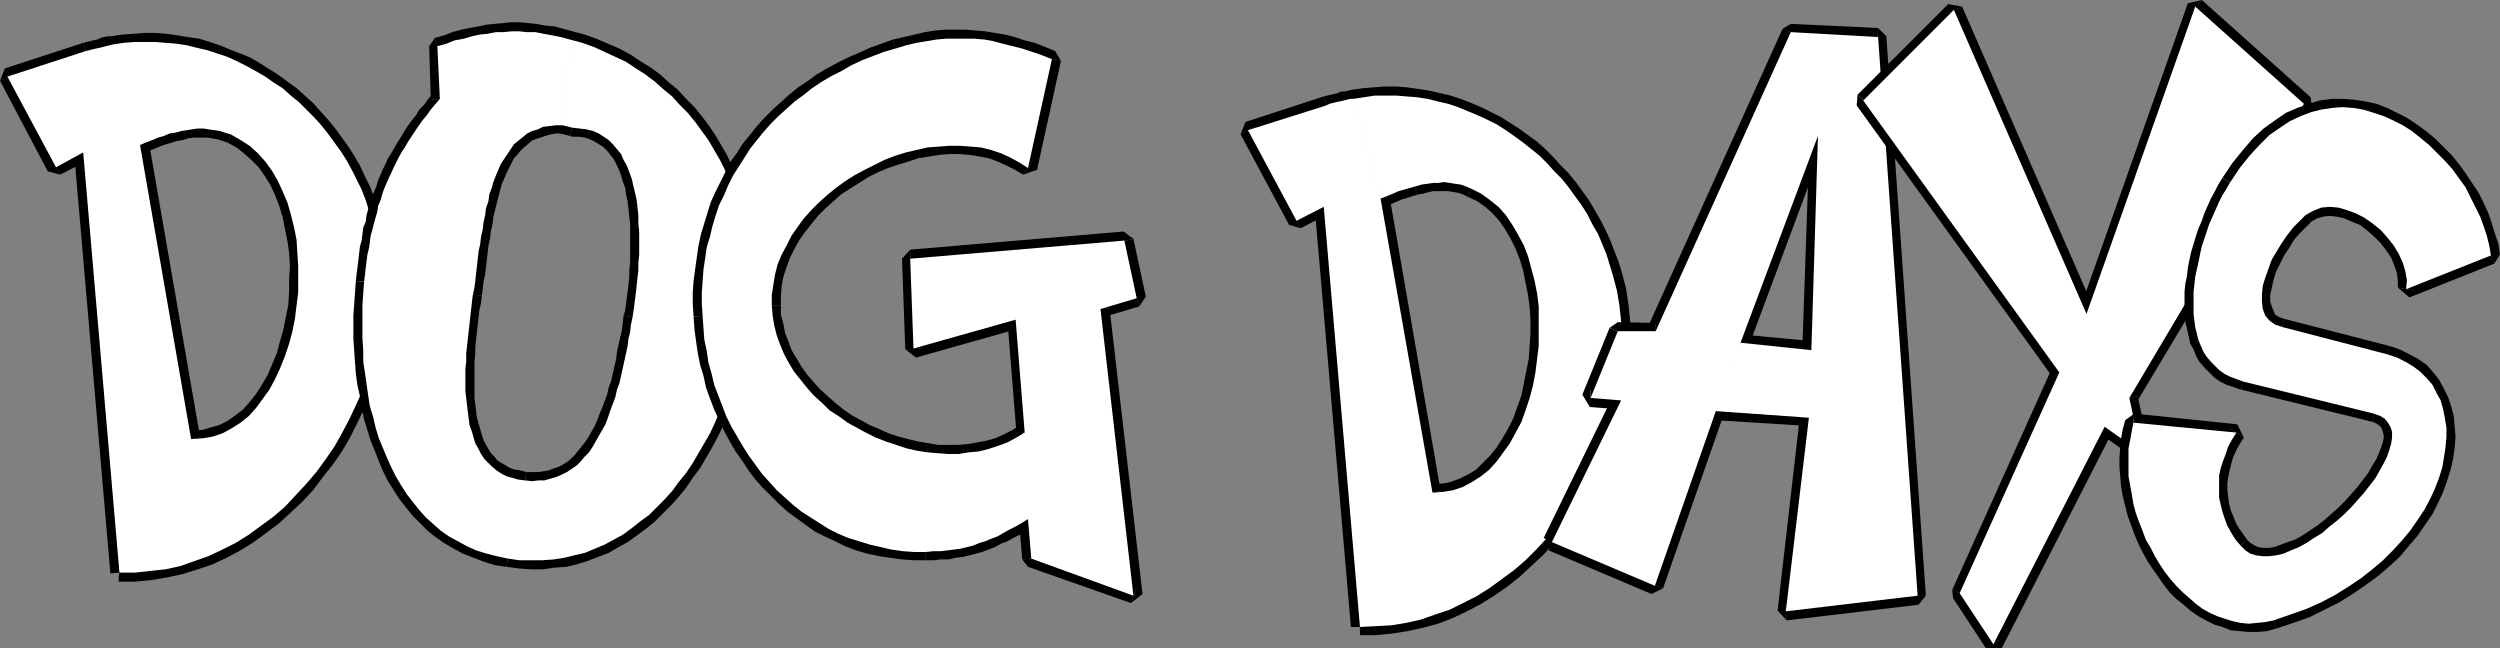 <?xml version="1.0" encoding="UTF-8" standalone="no"?>
<svg
   version="1.0"
   width="129.766mm"
   height="33.656mm"
   id="svg111"
   sodipodi:docname="Dog Days Title 1.wmf"
   xmlns:inkscape="http://www.inkscape.org/namespaces/inkscape"
   xmlns:sodipodi="http://sodipodi.sourceforge.net/DTD/sodipodi-0.dtd"
   xmlns="http://www.w3.org/2000/svg"
   xmlns:svg="http://www.w3.org/2000/svg">
  <rect width="100%" height="100%" fill="#808080" stroke="none"/>
  <sodipodi:namedview
     id="namedview111"
     pagecolor="#ffffff"
     bordercolor="#000000"
     borderopacity="0.25"
     inkscape:showpageshadow="2"
     inkscape:pageopacity="0.0"
     inkscape:pagecheckerboard="0"
     inkscape:deskcolor="#d1d1d1"
     inkscape:document-units="mm" />
  <defs
     id="defs1">
    <pattern
       id="WMFhbasepattern"
       patternUnits="userSpaceOnUse"
       width="6"
       height="6"
       x="0"
       y="0" />
  </defs>
  <path
     style="fill:#000000;fill-opacity:1;fill-rule:evenodd;stroke:none"
     d="m 23.432,112.335 v 0 h 3.07 l 2.909,-0.323 3.07,-0.323 2.909,-0.647 2.747,-0.97 2.747,-0.97 2.747,-1.293 2.586,-1.293 2.586,-1.616 2.424,-1.778 2.424,-1.778 2.262,-1.94 2.101,-2.263 2.101,-2.263 1.939,-2.263 1.778,-2.424 1.778,-2.586 1.454,-2.586 1.454,-2.748 1.293,-2.748 1.293,-2.909 0.97,-2.909 0.808,-2.909 0.808,-3.071 0.485,-3.071 0.485,-2.909 0.162,-3.071 v -3.071 l -0.162,-3.071 -0.323,-3.071 -0.485,-3.071 -0.808,-2.909 -0.646,-2.101 L 71.75,39.277 70.942,37.175 69.973,35.236 69.003,33.296 68.034,31.518 66.902,29.74 65.61,27.962 64.317,26.184 63.024,24.568 61.57,22.952 60.115,21.497 58.661,20.042 57.045,18.749 55.429,17.295 53.651,16.163 52.035,15.032 50.096,13.9 48.318,12.931 46.379,11.961 44.602,11.153 42.662,10.506 40.723,9.86 38.622,9.375 36.683,8.89 34.582,8.567 32.482,8.405 30.542,8.243 H 28.442 26.341 l -2.101,0.162 -2.101,0.323 5.333,19.719 1.131,-0.485 1.293,-0.485 1.131,-0.485 1.131,-0.323 1.131,-0.485 1.131,-0.162 1.131,-0.323 1.131,-0.162 0.97,-0.162 1.131,-0.162 h 1.131 l 0.97,0.162 1.131,0.162 1.131,0.162 0.97,0.323 1.131,0.323 1.939,1.131 1.778,1.131 1.616,1.455 1.454,1.616 1.293,1.778 1.131,1.94 0.97,2.101 0.97,2.263 0.646,2.263 0.646,2.586 0.485,2.424 0.162,2.586 0.162,2.586 v 2.586 2.586 l -0.323,2.586 -0.323,2.586 -0.485,2.424 -0.646,2.424 -0.808,2.424 -0.97,2.424 -0.97,2.101 -1.131,2.101 -1.293,1.778 -1.293,1.778 -1.454,1.616 -1.616,1.293 -1.778,1.131 -1.778,0.97 -1.939,0.647 -1.939,0.323 -2.262,0.162 L 27.472,28.447 22.139,8.728 21.493,8.89 20.846,9.051 20.2,9.213 19.554,9.375 18.746,9.536 18.099,9.698 17.453,9.86 16.806,10.021 1.454,15.032 10.989,32.811 16.322,29.902 Z"
     id="path1" />
  <path
     style="fill:#000000;fill-opacity:1;fill-rule:evenodd;stroke:none"
     d="m 23.432,110.718 v 1.616 0 0 0 l -0.162,1.778 z"
     id="path2" />
  <path
     style="fill:#000000;fill-opacity:1;fill-rule:evenodd;stroke:none"
     d="m 71.427,43.964 v 0 l 0.646,2.909 0.485,2.748 0.485,3.071 v 2.909 2.909 l -0.162,3.071 -0.323,2.909 -0.646,2.909 -0.646,2.909 -0.808,2.909 -0.97,2.748 -1.131,2.748 -1.293,2.748 -1.454,2.586 -1.454,2.586 -1.616,2.586 -1.778,2.263 -1.939,2.263 -2.101,2.263 -1.939,2.101 -2.262,1.778 -2.262,1.94 -2.424,1.616 -2.424,1.455 -2.424,1.455 -2.747,1.131 -2.586,0.97 -2.747,0.808 -2.747,0.647 -2.909,0.485 -2.909,0.323 h -2.909 l -0.162,3.394 h 3.232 l 3.232,-0.323 2.909,-0.485 3.07,-0.647 3.07,-0.97 2.909,-0.97 2.747,-1.293 2.747,-1.455 2.586,-1.616 2.424,-1.778 2.586,-1.94 2.262,-2.101 2.262,-2.101 2.101,-2.263 1.939,-2.586 1.939,-2.424 1.778,-2.586 1.616,-2.748 1.454,-2.909 1.293,-2.748 1.293,-2.909 0.97,-3.071 0.97,-3.071 0.646,-3.071 0.646,-3.071 0.323,-3.071 0.162,-3.233 0.162,-3.071 -0.162,-3.233 -0.323,-3.233 -0.646,-3.071 -0.808,-3.071 v 0 z"
     id="path3" />
  <path
     style="fill:#000000;fill-opacity:1;fill-rule:evenodd;stroke:none"
     d="m 23.755,8.405 -1.454,2.101 2.101,-0.323 1.939,-0.162 2.101,-0.162 h 1.939 l 1.939,0.162 2.101,0.323 1.939,0.323 1.939,0.323 1.939,0.485 1.778,0.647 1.939,0.647 1.778,0.808 1.778,0.97 1.778,0.808 1.778,1.131 1.616,0.97 1.616,1.293 1.616,1.293 1.616,1.293 1.454,1.455 1.293,1.455 1.454,1.455 1.293,1.616 1.293,1.616 1.131,1.778 0.97,1.778 1.131,1.616 0.97,1.94 0.808,1.94 0.808,1.94 0.646,1.94 0.646,2.101 3.232,-0.97 -0.646,-2.263 -0.646,-2.101 L 72.558,36.529 71.589,34.589 70.619,32.488 69.488,30.549 68.357,28.771 67.064,26.993 65.771,25.215 64.317,23.437 62.862,21.82 61.408,20.204 59.792,18.749 58.176,17.295 56.398,16.002 54.621,14.709 52.843,13.577 51.066,12.446 49.126,11.314 47.187,10.506 45.086,9.698 43.147,8.89 41.208,8.243 39.107,7.597 36.845,7.273 34.906,6.95 32.643,6.627 30.542,6.465 h -2.101 l -2.262,0.162 -2.262,0.162 -2.101,0.323 -1.454,2.101 z"
     id="path4" />
  <path
     style="fill:#000000;fill-opacity:1;fill-rule:evenodd;stroke:none"
     d="m 26.826,26.831 2.262,1.131 -5.333,-19.558 -3.394,0.808 5.494,19.719 2.262,1.131 z"
     id="path5" />
  <path
     style="fill:#000000;fill-opacity:1;fill-rule:evenodd;stroke:none"
     d="m 45.894,24.891 v 0 l -1.131,-0.485 -1.293,-0.323 -1.131,-0.323 -1.131,-0.162 -1.293,-0.162 -1.131,0.162 h -1.293 l -1.131,0.162 -1.293,0.323 -0.97,0.162 -1.293,0.323 -1.131,0.323 -1.293,0.485 -1.131,0.485 -1.293,0.485 -1.131,0.485 1.293,3.233 1.131,-0.485 1.293,-0.485 1.131,-0.485 0.97,-0.323 1.131,-0.323 0.97,-0.323 1.131,-0.162 0.97,-0.323 0.97,-0.162 h 1.131 0.808 0.97 l 0.97,0.162 0.97,0.162 0.97,0.323 0.97,0.323 v 0 z"
     id="path6" />
  <path
     style="fill:#000000;fill-opacity:1;fill-rule:evenodd;stroke:none"
     d="m 35.875,86.473 1.616,1.293 h 2.424 l 2.262,-0.485 2.101,-0.647 2.101,-1.131 1.778,-1.131 1.778,-1.616 1.616,-1.616 1.454,-1.94 1.293,-1.94 1.293,-2.101 0.97,-2.263 0.97,-2.424 0.808,-2.424 0.646,-2.586 0.485,-2.586 0.485,-2.748 0.162,-2.748 0.162,-2.586 v -2.748 l -0.162,-2.586 -0.323,-2.586 -0.485,-2.748 -0.485,-2.424 -0.808,-2.424 -0.97,-2.424 -0.97,-2.263 -1.293,-2.101 -1.454,-1.94 -1.616,-1.616 -1.616,-1.616 -1.939,-1.293 -2.262,-1.131 -1.293,3.071 1.778,0.97 1.454,1.131 1.454,1.293 1.454,1.455 1.131,1.616 1.131,1.778 0.97,2.101 0.808,2.101 0.646,2.101 0.485,2.424 0.485,2.424 0.323,2.263 0.162,2.586 -0.162,2.424 v 2.586 l -0.162,2.586 -0.485,2.424 -0.485,2.424 -0.646,2.263 -0.646,2.424 -0.97,2.263 -0.808,1.94 -1.131,1.94 -1.131,1.778 -1.293,1.616 -1.293,1.455 -1.454,1.131 -1.616,1.131 -1.616,0.808 -1.778,0.485 -1.616,0.485 h -2.101 l 1.778,1.455 z"
     id="path7" />
  <path
     style="fill:#000000;fill-opacity:1;fill-rule:evenodd;stroke:none"
     d="m 25.856,28.932 v -0.162 l 10.019,57.703 3.394,-0.647 -10.019,-57.703 -0.162,-0.162 z"
     id="path8" />
  <path
     style="fill:#000000;fill-opacity:1;fill-rule:evenodd;stroke:none"
     d="M 22.301,10.506 20.362,9.213 25.856,28.932 29.088,27.962 23.755,8.405 21.816,7.112 Z"
     id="path9" />
  <path
     style="fill:#000000;fill-opacity:1;fill-rule:evenodd;stroke:none"
     d="m 17.453,11.799 h -0.162 l 0.646,-0.323 0.646,-0.162 0.646,-0.162 0.646,-0.162 0.646,-0.162 0.646,-0.162 0.485,-0.162 h 0.646 L 21.816,7.112 h -0.646 l -0.808,0.162 -0.646,0.162 -0.646,0.323 -0.808,0.162 -0.646,0.162 -0.646,0.162 -0.646,0.162 v 0 z"
     id="path10" />
  <path
     style="fill:#000000;fill-opacity:1;fill-rule:evenodd;stroke:none"
     d="M 2.909,14.224 1.939,16.648 17.453,11.799 16.322,8.405 0.97,13.415 0,15.84 Z"
     id="path11" />
  <path
     style="fill:#000000;fill-opacity:1;fill-rule:evenodd;stroke:none"
     d="m 10.181,31.357 2.262,0.647 L 2.909,14.224 0,15.84 9.373,33.62 11.797,34.266 Z"
     id="path12" />
  <path
     style="fill:#000000;fill-opacity:1;fill-rule:evenodd;stroke:none"
     d="m 17.938,29.74 -2.424,-1.293 -5.333,2.909 1.616,2.909 5.333,-2.748 -2.586,-1.455 z"
     id="path13" />
  <path
     style="fill:#000000;fill-opacity:1;fill-rule:evenodd;stroke:none"
     d="m 23.432,112.335 1.616,-0.162 -7.11,-82.433 -3.394,0.323 7.11,82.433 z"
     id="path14" />
  <path
     style="fill:#000000;fill-opacity:1;fill-rule:evenodd;stroke:none"
     d="m 266.801,123.002 v 0 l 3.07,-0.162 3.07,-0.162 2.909,-0.485 2.909,-0.647 2.747,-0.97 2.909,-0.97 2.586,-1.293 2.586,-1.293 2.586,-1.616 2.424,-1.778 2.424,-1.778 2.262,-1.94 2.101,-2.101 2.101,-2.263 1.939,-2.424 1.939,-2.424 1.616,-2.586 1.616,-2.586 1.454,-2.748 1.293,-2.748 1.131,-2.909 0.97,-2.909 0.808,-2.909 0.808,-3.071 0.485,-2.909 0.485,-3.071 0.162,-3.071 v -3.071 l -0.162,-3.071 -0.323,-3.071 -0.485,-2.909 -0.808,-3.071 -0.646,-2.101 -0.646,-2.101 -0.808,-1.94 -0.808,-1.94 -1.131,-1.94 -0.97,-1.94 -1.131,-1.778 -1.293,-1.778 -1.293,-1.778 -1.293,-1.616 -1.454,-1.455 -1.454,-1.616 -1.454,-1.455 -1.616,-1.293 -1.616,-1.293 -1.778,-1.293 -1.616,-1.131 -1.778,-1.131 -1.939,-0.97 -1.778,-0.808 -1.939,-0.808 -1.939,-0.808 -1.939,-0.647 -2.101,-0.485 -1.939,-0.485 -2.101,-0.323 -2.101,-0.162 -1.939,-0.162 h -2.101 -2.101 l -2.101,0.323 -2.101,0.323 5.333,19.558 1.293,-0.485 1.131,-0.485 1.131,-0.485 1.131,-0.323 1.131,-0.323 1.131,-0.323 1.131,-0.323 1.131,-0.162 1.131,-0.162 h 0.97 l 1.131,-0.162 1.131,0.162 0.97,0.162 1.131,0.162 0.97,0.323 1.131,0.485 1.939,0.97 1.778,1.293 1.616,1.293 1.454,1.616 1.293,1.94 1.131,1.94 1.131,2.101 0.808,2.101 0.646,2.424 0.646,2.424 0.485,2.424 0.323,2.586 v 2.586 2.586 2.586 l -0.323,2.586 -0.323,2.586 -0.485,2.586 -0.646,2.424 -0.808,2.424 -0.808,2.263 -1.131,2.101 -1.131,2.101 -1.293,1.778 -1.293,1.778 -1.454,1.616 -1.616,1.293 -1.778,1.131 -1.778,0.97 -1.939,0.647 -1.939,0.323 -2.101,0.162 L 270.841,38.953 265.509,19.396 h -0.646 l -0.646,0.162 -0.646,0.162 -0.646,0.162 -0.808,0.162 -0.646,0.162 -0.646,0.162 -0.646,0.323 -15.352,4.849 9.534,17.78 5.333,-2.748 z"
     id="path15" />
  <path
     style="fill:#000000;fill-opacity:1;fill-rule:evenodd;stroke:none"
     d="m 266.801,121.224 v 1.778 0 0 0 1.616 z"
     id="path16" />
  <path
     style="fill:#000000;fill-opacity:1;fill-rule:evenodd;stroke:none"
     d="m 314.796,54.47 v 0 l 0.808,2.909 0.485,2.909 0.323,2.909 v 2.909 3.071 l -0.162,2.909 -0.323,2.909 -0.646,2.909 -0.646,2.909 -0.808,2.909 -0.97,2.748 -1.131,2.748 -1.293,2.748 -1.454,2.748 -1.454,2.424 -1.616,2.586 -1.778,2.424 -1.939,2.263 -1.939,2.101 -2.101,2.101 -2.262,1.94 -2.262,1.778 -2.424,1.616 -2.424,1.616 -2.424,1.293 -2.586,1.131 -2.747,0.97 -2.747,0.808 -2.747,0.647 -2.909,0.485 -2.909,0.323 h -2.909 v 3.394 h 3.07 l 3.232,-0.323 3.07,-0.485 2.909,-0.647 3.07,-0.808 2.909,-1.131 2.747,-1.293 2.747,-1.455 2.586,-1.616 2.586,-1.778 2.424,-1.94 2.262,-2.101 2.262,-2.101 2.101,-2.263 1.939,-2.424 1.939,-2.586 1.778,-2.586 1.616,-2.748 1.454,-2.748 1.454,-2.909 1.131,-2.909 0.97,-3.071 0.97,-2.909 0.646,-3.233 0.646,-3.071 0.323,-3.071 0.162,-3.233 0.162,-3.071 -0.162,-3.233 -0.323,-3.071 -0.485,-3.233 -0.808,-3.071 v 0 z"
     id="path17" />
  <path
     style="fill:#000000;fill-opacity:1;fill-rule:evenodd;stroke:none"
     d="m 267.125,18.911 -1.293,2.101 1.939,-0.323 1.939,-0.162 h 2.101 l 1.939,-0.162 1.939,0.162 2.101,0.323 1.939,0.323 1.939,0.323 1.939,0.647 1.778,0.485 1.939,0.808 1.778,0.647 1.778,0.97 1.778,0.97 1.778,0.97 1.616,1.131 1.616,1.131 1.616,1.293 1.616,1.293 1.454,1.293 1.454,1.616 1.293,1.455 1.293,1.616 1.293,1.616 1.131,1.778 1.131,1.778 0.97,1.778 0.97,1.778 0.808,1.94 0.808,1.94 0.646,1.94 0.646,2.101 3.394,-0.97 -0.646,-2.101 -0.808,-2.101 -0.808,-2.101 -0.97,-2.101 -0.97,-1.94 -1.131,-1.94 -1.131,-1.94 -1.293,-1.778 -1.293,-1.778 -1.454,-1.778 -1.454,-1.455 -1.454,-1.616 -1.616,-1.616 -1.616,-1.455 -1.778,-1.293 -1.778,-1.293 -1.778,-1.131 -1.778,-1.131 -1.939,-0.97 -1.939,-0.97 -1.939,-0.808 -2.101,-0.808 -1.939,-0.647 -2.101,-0.485 -2.101,-0.485 -2.101,-0.323 -2.262,-0.323 -2.101,-0.162 h -2.262 l -2.101,0.162 -2.101,0.162 -2.262,0.323 -1.293,2.101 z"
     id="path18" />
  <path
     style="fill:#000000;fill-opacity:1;fill-rule:evenodd;stroke:none"
     d="m 270.195,37.337 2.262,1.131 -5.333,-19.558 -3.232,0.808 5.333,19.719 2.262,1.131 z"
     id="path19" />
  <path
     style="fill:#000000;fill-opacity:1;fill-rule:evenodd;stroke:none"
     d="m 289.425,35.397 v 0 l -1.293,-0.485 -1.293,-0.323 -1.131,-0.323 -1.131,-0.162 -1.293,-0.162 -1.131,0.162 h -1.131 l -1.293,0.162 -1.293,0.323 -0.97,0.323 -1.293,0.323 -1.131,0.323 -1.293,0.323 -1.131,0.485 -1.131,0.485 -1.293,0.485 1.293,3.233 1.293,-0.485 1.131,-0.485 1.131,-0.485 1.131,-0.323 0.97,-0.323 1.131,-0.323 0.97,-0.162 1.131,-0.323 0.808,-0.162 h 1.131 0.97 0.808 l 0.97,0.162 0.97,0.162 0.97,0.323 0.97,0.485 v 0 z"
     id="path20" />
  <path
     style="fill:#000000;fill-opacity:1;fill-rule:evenodd;stroke:none"
     d="m 279.244,96.979 1.778,1.455 2.262,-0.162 2.262,-0.485 2.101,-0.647 2.101,-1.131 1.778,-1.131 1.778,-1.455 1.616,-1.778 1.454,-1.778 1.293,-2.101 1.293,-2.101 0.97,-2.263 0.97,-2.424 0.808,-2.424 0.646,-2.586 0.485,-2.586 0.485,-2.748 0.162,-2.586 0.162,-2.748 v -2.586 l -0.162,-2.748 -0.323,-2.748 -0.485,-2.586 -0.485,-2.424 -0.808,-2.424 -0.97,-2.424 -0.97,-2.101 -1.293,-2.101 -1.293,-1.94 -1.778,-1.94 -1.616,-1.455 -1.939,-1.293 -2.101,-1.131 -1.454,3.233 1.778,0.808 1.616,1.131 1.454,1.293 1.293,1.455 1.131,1.616 1.131,1.94 0.97,1.94 0.808,2.101 0.646,2.101 0.485,2.424 0.485,2.424 0.323,2.424 0.162,2.424 v 2.586 l -0.162,2.424 -0.162,2.586 -0.485,2.424 -0.485,2.424 -0.485,2.424 -0.808,2.263 -0.808,2.263 -0.97,1.94 -1.131,1.94 -1.131,1.778 -1.293,1.616 -1.454,1.455 -1.293,1.293 -1.616,0.97 -1.616,0.808 -1.778,0.647 -1.616,0.323 h -1.939 l 1.616,1.455 z"
     id="path21" />
  <path
     style="fill:#000000;fill-opacity:1;fill-rule:evenodd;stroke:none"
     d="m 269.225,39.438 v -0.162 l 10.019,57.703 3.394,-0.647 -10.019,-57.703 -0.162,-0.162 z"
     id="path22" />
  <path
     style="fill:#000000;fill-opacity:1;fill-rule:evenodd;stroke:none"
     d="m 265.832,21.012 -1.939,-1.293 5.333,19.719 3.232,-0.97 -5.333,-19.558 -1.939,-1.293 z"
     id="path23" />
  <path
     style="fill:#000000;fill-opacity:1;fill-rule:evenodd;stroke:none"
     d="m 260.822,22.305 h -0.162 l 0.646,-0.162 0.646,-0.323 0.646,-0.162 0.646,-0.162 h 0.646 l 0.646,-0.162 0.646,-0.162 0.646,-0.162 -0.646,-3.394 -0.646,0.162 -0.808,0.162 h -0.646 l -0.646,0.323 -0.646,0.162 -0.646,0.162 -0.808,0.162 -0.646,0.162 v 0 z"
     id="path24" />
  <path
     style="fill:#000000;fill-opacity:1;fill-rule:evenodd;stroke:none"
     d="m 246.278,24.73 -0.808,2.424 15.352,-4.849 -1.131,-3.394 -15.352,5.011 -0.97,2.424 z"
     id="path25" />
  <path
     style="fill:#000000;fill-opacity:1;fill-rule:evenodd;stroke:none"
     d="m 253.55,41.863 2.262,0.647 -9.534,-17.78 -2.909,1.616 9.534,17.78 2.262,0.647 z"
     id="path26" />
  <path
     style="fill:#000000;fill-opacity:1;fill-rule:evenodd;stroke:none"
     d="m 261.307,40.408 -2.424,-1.455 -5.333,2.909 1.616,2.909 5.333,-2.748 -2.586,-1.293 z"
     id="path27" />
  <path
     style="fill:#000000;fill-opacity:1;fill-rule:evenodd;stroke:none"
     d="m 266.801,123.002 1.616,-0.162 -7.11,-82.433 -3.394,0.323 7.11,82.271 z"
     id="path28" />
  <path
     style="fill:#ffffff;fill-opacity:1;fill-rule:evenodd;stroke:none"
     d="m 23.432,112.335 v 0 h 3.07 l 2.909,-0.323 3.07,-0.323 2.909,-0.647 2.747,-0.97 2.747,-0.97 2.747,-1.293 2.586,-1.293 2.586,-1.616 2.424,-1.778 2.424,-1.778 2.262,-1.94 2.101,-2.263 2.101,-2.263 1.939,-2.263 1.778,-2.424 1.778,-2.586 1.454,-2.586 1.454,-2.748 1.293,-2.748 1.293,-2.909 0.97,-2.909 0.808,-2.909 0.808,-3.071 0.485,-3.071 0.485,-2.909 0.162,-3.071 v -3.071 l -0.162,-3.071 -0.323,-3.071 -0.485,-3.071 -0.808,-2.909 -0.646,-2.101 L 71.75,39.277 70.942,37.175 69.973,35.236 69.003,33.296 68.034,31.518 66.902,29.74 65.61,27.962 64.317,26.184 63.024,24.568 61.57,22.952 60.115,21.497 58.661,20.042 57.045,18.749 55.429,17.295 53.651,16.163 52.035,15.032 50.096,13.9 48.318,12.931 46.379,11.961 44.602,11.153 42.662,10.506 40.723,9.86 38.622,9.375 36.683,8.89 34.582,8.567 32.482,8.405 30.542,8.243 H 28.442 26.341 l -2.101,0.162 -2.101,0.323 5.333,19.719 1.131,-0.485 1.293,-0.485 1.131,-0.485 1.131,-0.323 1.131,-0.485 1.131,-0.162 1.131,-0.323 1.131,-0.162 0.97,-0.162 1.131,-0.162 h 1.131 l 0.97,0.162 1.131,0.162 1.131,0.162 0.97,0.323 1.131,0.323 1.939,1.131 1.778,1.131 1.616,1.455 1.454,1.616 1.293,1.778 1.131,1.94 0.97,2.101 0.97,2.263 0.646,2.263 0.646,2.586 0.485,2.424 0.162,2.586 0.162,2.586 v 2.586 2.586 l -0.323,2.586 -0.323,2.586 -0.485,2.424 -0.646,2.424 -0.808,2.424 -0.97,2.424 -0.97,2.101 -1.131,2.101 -1.293,1.778 -1.293,1.778 -1.454,1.616 -1.616,1.293 -1.778,1.131 -1.778,0.97 -1.939,0.647 -1.939,0.323 -2.262,0.162 L 27.472,28.447 22.139,8.728 21.493,8.89 20.846,9.051 20.2,9.213 19.554,9.375 18.746,9.536 18.099,9.698 17.453,9.86 16.806,10.021 1.454,15.032 10.989,32.811 16.322,29.902 Z"
     id="path29" />
  <path
     style="fill:#ffffff;fill-opacity:1;fill-rule:evenodd;stroke:none"
     d="m 266.801,123.002 v 0 l 3.07,-0.162 3.07,-0.162 2.909,-0.485 2.909,-0.647 2.747,-0.97 2.909,-0.97 2.586,-1.293 2.586,-1.293 2.586,-1.616 2.424,-1.778 2.424,-1.778 2.262,-1.94 2.101,-2.101 2.101,-2.263 1.939,-2.424 1.939,-2.424 1.616,-2.586 1.616,-2.586 1.454,-2.748 1.293,-2.748 1.131,-2.909 0.97,-2.909 0.808,-2.909 0.808,-3.071 0.485,-2.909 0.485,-3.071 0.162,-3.071 v -3.071 l -0.162,-3.071 -0.323,-3.071 -0.485,-2.909 -0.808,-3.071 -0.646,-2.101 -0.646,-2.101 -0.808,-1.94 -0.808,-1.94 -1.131,-1.94 -0.97,-1.94 -1.131,-1.778 -1.293,-1.778 -1.293,-1.778 -1.293,-1.616 -1.454,-1.455 -1.454,-1.616 -1.454,-1.455 -1.616,-1.293 -1.616,-1.293 -1.778,-1.293 -1.616,-1.131 -1.778,-1.131 -1.939,-0.97 -1.778,-0.808 -1.939,-0.808 -1.939,-0.808 -1.939,-0.647 -2.101,-0.485 -1.939,-0.485 -2.101,-0.323 -2.101,-0.162 -1.939,-0.162 h -2.101 -2.101 l -2.101,0.323 -2.101,0.323 5.333,19.558 1.293,-0.485 1.131,-0.485 1.131,-0.485 1.131,-0.323 1.131,-0.323 1.131,-0.323 1.131,-0.323 1.131,-0.162 1.131,-0.162 h 0.97 l 1.131,-0.162 1.131,0.162 0.97,0.162 1.131,0.162 0.97,0.323 1.131,0.485 1.939,0.97 1.778,1.293 1.616,1.293 1.454,1.616 1.293,1.94 1.131,1.94 1.131,2.101 0.808,2.101 0.646,2.424 0.646,2.424 0.485,2.424 0.323,2.586 v 2.586 2.586 2.586 l -0.323,2.586 -0.323,2.586 -0.485,2.586 -0.646,2.424 -0.808,2.424 -0.808,2.263 -1.131,2.101 -1.131,2.101 -1.293,1.778 -1.293,1.778 -1.454,1.616 -1.616,1.293 -1.778,1.131 -1.778,0.97 -1.939,0.647 -1.939,0.323 -2.101,0.162 L 270.841,38.953 265.509,19.396 h -0.646 l -0.646,0.162 -0.646,0.162 -0.646,0.162 -0.808,0.162 -0.646,0.162 -0.646,0.162 -0.646,0.323 -15.352,4.849 9.534,17.78 5.333,-2.748 z"
     id="path30" />
  <path
     style="fill:#000000;fill-opacity:1;fill-rule:evenodd;stroke:none"
     d="m 71.427,55.278 0.162,-1.293 0.162,-1.455 0.162,-1.293 0.162,-1.293 0.323,-1.293 0.162,-1.131 0.162,-1.293 0.323,-1.131 0.323,-1.293 0.323,-1.131 0.323,-1.131 0.162,-1.131 0.485,-1.131 0.323,-1.131 0.323,-0.97 0.485,-1.131 0.485,-1.131 0.485,-0.97 0.485,-1.131 0.485,-0.97 0.485,-0.97 0.646,-1.131 0.646,-0.97 0.646,-1.131 0.646,-0.97 0.646,-0.97 0.646,-0.97 0.808,-1.131 0.808,-0.97 0.808,-1.131 0.808,-0.97 0.97,-1.131 -0.485,-10.344 1.778,-0.485 1.616,-0.647 1.778,-0.323 1.616,-0.485 1.454,-0.323 1.616,-0.162 1.616,-0.323 h 1.454 l 1.616,-0.162 h 1.454 l 1.616,0.162 h 1.616 l 1.616,0.323 1.778,0.323 1.616,0.323 1.778,0.485 -1.454,16.81 h -1.293 l -1.293,0.162 -1.293,0.162 -0.97,0.485 -1.131,0.323 -0.97,0.485 -0.97,0.808 -0.808,0.647 -0.808,0.647 -0.646,0.97 -0.646,0.97 -0.646,0.97 -0.646,0.97 -0.485,1.131 -0.485,1.131 -0.485,1.293 -0.323,1.131 -0.485,1.293 -0.162,1.293 -0.485,1.455 -0.162,1.293 -0.323,1.455 -0.162,1.455 -0.323,1.293 -0.162,1.455 -0.323,1.455 -0.162,1.455 -0.162,1.455 -0.162,1.455 -0.162,1.455 -0.162,1.293 -0.323,1.455 -0.162,1.293 -0.162,1.455 -0.162,1.455 -0.162,1.455 -0.162,1.455 -0.162,1.455 -0.162,1.455 -0.162,1.455 v 1.616 l -0.162,1.293 v 1.616 1.455 1.455 l 0.162,1.293 0.162,1.455 0.162,1.293 0.162,1.293 0.162,1.293 0.485,1.293 0.323,1.131 0.323,1.131 0.646,1.131 0.485,0.97 0.646,0.97 0.808,0.808 0.646,0.647 0.97,0.808 0.97,0.647 0.97,0.485 1.131,0.323 1.131,0.323 1.293,0.162 1.454,0.162 1.293,-0.162 h 1.131 l 1.131,-0.323 1.131,-0.323 1.131,-0.485 0.97,-0.485 0.97,-0.647 0.97,-0.647 0.808,-0.808 0.808,-0.97 0.808,-0.808 0.646,-0.97 0.646,-1.131 0.646,-1.131 0.646,-1.131 0.646,-1.131 0.485,-1.293 0.485,-1.455 0.485,-1.293 0.485,-1.293 0.323,-1.455 0.485,-1.293 0.323,-1.455 0.323,-1.455 0.323,-1.455 0.323,-1.455 0.323,-1.455 0.162,-1.455 0.323,-1.293 0.162,-1.455 0.323,-1.455 0.162,-1.131 0.162,-1.131 0.162,-1.293 0.162,-1.293 0.162,-1.455 0.162,-1.455 0.162,-1.455 v -1.455 l 0.162,-1.616 v -1.455 -1.616 -1.455 l -0.162,-1.616 v -1.455 l -0.162,-1.616 -0.162,-1.455 -0.323,-1.455 -0.323,-1.293 -0.323,-1.455 -0.485,-1.293 -0.485,-1.293 -0.646,-1.131 -0.485,-1.131 -0.808,-0.97 -0.808,-0.97 -0.808,-0.808 -0.97,-0.647 -0.97,-0.647 -1.131,-0.485 -1.293,-0.323 -1.293,-0.162 -1.454,-0.162 -1.939,-0.485 1.454,-16.81 2.424,0.647 2.262,0.808 2.101,0.97 2.101,0.97 2.101,0.97 1.939,1.293 1.778,1.131 1.939,1.455 1.616,1.455 1.778,1.455 1.454,1.616 1.616,1.616 1.454,1.778 1.293,1.778 1.293,1.778 1.131,1.94 1.131,1.94 0.97,1.94 0.808,2.101 0.808,2.101 0.808,2.101 0.646,2.263 0.485,2.263 0.485,2.101 0.323,2.263 0.162,2.424 0.162,2.263 v 2.424 2.263 l -0.162,2.424 -0.323,2.424 -0.323,2.263 -0.485,2.424 -0.646,2.263 -0.485,2.263 -0.808,2.263 -0.646,2.263 -0.808,2.101 -0.97,2.101 -0.97,2.263 -0.97,2.101 -1.131,1.94 -1.131,1.94 -1.131,1.94 -1.293,1.94 -1.454,1.778 -1.293,1.778 -1.454,1.616 -1.616,1.616 -1.454,1.455 -1.778,1.293 -1.616,1.293 -1.778,1.293 -1.778,0.97 -1.778,0.97 -1.939,0.808 -1.939,0.808 -2.101,0.485 -1.939,0.485 -2.101,0.323 -2.262,0.162 h -2.101 -2.262 l -2.262,-0.323 -2.262,-0.485 -1.939,-0.485 -2.101,-0.647 -1.778,-0.808 -1.778,-0.97 -1.778,-0.97 -1.616,-1.131 -1.454,-1.293 -1.454,-1.293 -1.293,-1.455 -1.293,-1.616 -1.131,-1.455 -1.131,-1.778 -0.97,-1.616 -0.97,-1.94 -0.808,-1.778 -0.808,-1.94 -0.808,-1.94 -0.646,-2.101 -0.485,-2.101 -0.646,-2.101 -0.323,-2.101 -0.323,-2.263 -0.323,-2.263 -0.323,-2.101 v -2.263 l -0.162,-2.263 v -2.263 -2.263 -2.101 l 0.162,-2.263 z"
     id="path31" />
  <path
     style="fill:#000000;fill-opacity:1;fill-rule:evenodd;stroke:none"
     d="m 84.517,19.558 0.485,-1.293 -0.97,1.131 -0.808,1.131 -0.97,0.97 -0.646,1.131 -0.808,0.97 -0.808,1.131 -0.646,0.97 -0.646,1.131 -0.646,0.97 -0.646,1.131 -0.646,1.131 -0.646,0.97 -0.485,1.131 -0.485,0.97 -0.485,1.131 -0.485,1.131 -0.323,1.131 -0.485,1.131 -0.485,1.131 -0.323,1.131 -0.323,1.131 -0.323,1.131 -0.162,1.293 -0.485,1.131 -0.162,1.293 -0.162,1.293 -0.323,1.131 -0.162,1.293 -0.162,1.455 -0.162,1.293 -0.162,1.293 -0.162,1.455 3.394,0.323 0.162,-1.293 0.162,-1.293 0.162,-1.455 0.162,-1.131 0.162,-1.293 0.323,-1.293 0.162,-1.131 0.162,-1.131 0.323,-1.131 0.323,-1.131 0.323,-1.131 0.323,-1.131 0.323,-0.97 0.323,-1.131 0.323,-1.131 0.485,-0.97 0.485,-1.131 0.323,-0.97 0.485,-0.97 0.646,-0.97 0.323,-0.97 0.646,-1.131 0.485,-0.97 0.808,-0.97 0.646,-0.97 0.646,-0.97 0.646,-0.97 0.808,-1.131 0.646,-0.97 0.808,-0.97 0.808,-0.97 0.97,-0.97 0.323,-1.293 z"
     id="path32" />
  <path
     style="fill:#000000;fill-opacity:1;fill-rule:evenodd;stroke:none"
     d="m 85.325,7.435 -1.131,1.616 0.323,10.506 3.394,-0.162 -0.323,-10.344 -1.131,1.616 z"
     id="path33" />
  <path
     style="fill:#000000;fill-opacity:1;fill-rule:evenodd;stroke:none"
     d="m 113.605,7.92 -1.293,-1.778 -1.778,-0.485 -1.778,-0.485 -1.778,-0.162 -1.778,-0.323 -1.616,-0.162 -1.616,-0.162 h -1.778 L 98.737,4.526 96.96,4.687 95.344,4.849 93.889,5.172 92.112,5.496 90.496,5.819 88.718,6.304 87.102,6.95 85.325,7.435 86.456,10.668 88.234,10.183 89.849,9.698 91.304,9.213 92.92,8.89 94.374,8.567 95.99,8.243 97.445,8.082 98.899,7.92 h 1.454 1.454 1.616 l 1.454,0.162 1.454,0.323 1.778,0.162 1.616,0.485 1.778,0.323 -1.293,-1.778 z"
     id="path34" />
  <path
     style="fill:#000000;fill-opacity:1;fill-rule:evenodd;stroke:none"
     d="m 110.373,26.184 1.616,-1.455 1.616,-16.81 -3.394,-0.323 -1.616,16.81 1.778,-1.616 z"
     id="path35" />
  <path
     style="fill:#000000;fill-opacity:1;fill-rule:evenodd;stroke:none"
     d="m 94.536,58.026 v 0 l 0.162,-1.293 0.162,-1.455 0.323,-1.455 0.162,-1.455 0.162,-1.455 0.162,-1.293 0.162,-1.455 0.323,-1.455 0.162,-1.455 0.323,-1.293 0.162,-1.455 0.323,-1.293 0.323,-1.293 0.323,-1.293 0.323,-1.131 0.323,-1.293 0.485,-1.131 0.485,-1.131 0.485,-0.97 0.485,-0.97 0.485,-0.97 0.646,-0.647 0.646,-0.808 0.646,-0.647 0.808,-0.647 0.646,-0.647 0.808,-0.323 0.97,-0.323 0.97,-0.323 1.131,-0.323 0.97,-0.162 h 1.293 v -3.394 h -1.454 l -1.454,0.162 -1.293,0.323 -1.293,0.485 -1.131,0.485 -1.293,0.647 -0.97,0.647 -0.97,0.808 -0.808,0.808 -0.97,1.131 -0.646,0.97 -0.646,1.131 -0.646,1.131 -0.485,1.131 -0.646,1.131 -0.323,1.293 -0.485,1.293 -0.485,1.293 -0.323,1.455 -0.323,1.455 -0.323,1.293 -0.162,1.455 -0.323,1.455 -0.162,1.455 -0.323,1.455 -0.162,1.455 -0.162,1.455 -0.162,1.455 -0.162,1.293 -0.323,1.455 -0.162,1.455 -0.162,1.293 v 0 z"
     id="path36" />
  <path
     style="fill:#000000;fill-opacity:1;fill-rule:evenodd;stroke:none"
     d="m 103.262,92.615 v 0 l -1.131,-0.323 -1.131,-0.162 -0.97,-0.323 -0.808,-0.485 -0.808,-0.485 -0.808,-0.485 -0.646,-0.808 -0.646,-0.647 -0.485,-0.808 -0.485,-0.808 -0.485,-0.97 -0.323,-0.97 -0.323,-1.131 -0.323,-1.131 -0.323,-1.131 -0.162,-1.293 -0.162,-1.293 -0.162,-1.293 V 76.614 75.159 73.866 72.411 70.957 l 0.162,-1.455 v -1.455 l 0.162,-1.455 0.162,-1.455 0.162,-1.455 0.162,-1.455 0.162,-1.455 0.323,-1.293 0.162,-1.455 -3.394,-0.485 -0.162,1.455 -0.323,1.293 -0.162,1.616 -0.162,1.455 -0.162,1.293 -0.162,1.616 -0.162,1.455 v 1.616 l -0.162,1.455 v 1.455 l -0.162,1.616 v 1.455 l 0.162,1.455 v 1.455 l 0.162,1.455 0.162,1.455 0.162,1.293 0.323,1.455 0.323,1.293 0.485,1.293 0.485,1.131 0.485,1.131 0.646,1.131 0.808,1.131 0.808,0.97 0.808,0.808 1.131,0.808 0.97,0.808 1.293,0.485 1.293,0.485 1.293,0.323 1.454,0.323 v 0 z"
     id="path37" />
  <path
     style="fill:#000000;fill-opacity:1;fill-rule:evenodd;stroke:none"
     d="m 122.331,61.905 v 0 l -0.162,1.455 -0.162,1.455 -0.323,1.293 -0.323,1.455 -0.323,1.455 -0.162,1.455 -0.323,1.293 -0.323,1.455 -0.323,1.455 -0.485,1.293 -0.323,1.455 -0.485,1.293 -0.485,1.293 -0.485,1.131 -0.485,1.293 -0.485,1.131 -0.646,1.131 -0.646,1.131 -0.646,0.97 -0.646,0.808 -0.646,0.808 -0.808,0.97 -0.646,0.647 -0.808,0.647 -0.808,0.485 -0.97,0.485 -0.97,0.323 -0.808,0.323 -0.97,0.162 -1.131,0.162 h -1.131 -1.131 l -0.485,3.394 1.454,0.162 1.454,-0.162 1.454,-0.162 1.293,-0.162 1.293,-0.485 1.293,-0.485 1.131,-0.647 0.97,-0.647 0.97,-0.808 1.131,-0.97 0.808,-0.808 0.808,-1.131 0.808,-0.97 0.646,-1.131 0.808,-1.293 0.646,-1.131 0.485,-1.293 0.646,-1.293 0.485,-1.455 0.485,-1.293 0.485,-1.455 0.485,-1.293 0.323,-1.455 0.323,-1.616 0.485,-1.455 0.323,-1.455 0.162,-1.455 0.323,-1.455 0.323,-1.455 0.323,-1.293 0.162,-1.455 0.162,-1.455 v 0 z"
     id="path38" />
  <path
     style="fill:#000000;fill-opacity:1;fill-rule:evenodd;stroke:none"
     d="m 111.827,26.669 0.485,0.162 h 1.293 l 1.131,0.162 0.97,0.323 0.97,0.485 0.808,0.485 0.808,0.485 0.808,0.808 0.646,0.808 0.646,0.808 0.485,0.97 0.485,0.97 0.485,1.293 0.323,1.131 0.485,1.293 0.162,1.293 0.323,1.455 0.162,1.455 0.162,1.455 0.162,1.455 v 1.455 1.455 1.616 1.455 1.455 l -0.162,1.616 v 1.293 l -0.162,1.455 -0.162,1.455 -0.162,1.131 -0.162,1.293 -0.162,1.293 -0.323,0.97 3.394,0.647 0.323,-1.131 0.162,-1.293 0.162,-1.293 0.162,-1.293 0.162,-1.455 0.162,-1.455 v -1.455 l 0.162,-1.455 v -1.616 l 0.162,-1.616 v -1.616 l -0.162,-1.455 v -1.616 l -0.162,-1.616 -0.162,-1.616 -0.162,-1.455 -0.162,-1.616 -0.485,-1.455 -0.323,-1.455 -0.485,-1.293 -0.485,-1.455 -0.646,-1.293 -0.646,-1.293 -0.97,-0.97 -0.808,-1.131 -0.97,-0.97 -1.131,-0.808 -1.131,-0.647 -1.454,-0.647 -1.454,-0.485 -1.454,-0.162 -1.616,-0.162 0.485,0.162 z"
     id="path39" />
  <path
     style="fill:#000000;fill-opacity:1;fill-rule:evenodd;stroke:none"
     d="m 108.595,24.406 1.293,1.778 1.939,0.485 0.97,-3.233 -1.939,-0.647 1.131,1.94 z"
     id="path40" />
  <path
     style="fill:#000000;fill-opacity:1;fill-rule:evenodd;stroke:none"
     d="m 112.312,6.142 -2.101,1.455 -1.616,16.81 3.394,0.323 1.616,-16.81 -2.101,1.455 z"
     id="path41" />
  <path
     style="fill:#000000;fill-opacity:1;fill-rule:evenodd;stroke:none"
     d="m 147.702,65.299 v 0 l 0.485,-2.424 0.162,-2.424 0.162,-2.424 0.162,-2.424 v -2.424 l -0.162,-2.424 -0.323,-2.424 -0.323,-2.263 -0.323,-2.424 -0.646,-2.263 -0.646,-2.263 -0.808,-2.263 -0.808,-2.101 -0.97,-2.101 -0.97,-2.101 -1.131,-1.94 -1.131,-1.94 -1.293,-1.94 -1.454,-1.94 -1.454,-1.778 -1.616,-1.616 -1.616,-1.778 -1.778,-1.455 -1.778,-1.616 -1.778,-1.293 -2.101,-1.293 -1.939,-1.293 -2.101,-1.131 -2.262,-0.97 -2.262,-0.97 -2.262,-0.808 -2.424,-0.647 -0.808,3.233 2.101,0.647 2.262,0.808 2.101,0.97 2.101,0.808 1.778,1.131 1.939,1.131 1.778,1.131 1.778,1.293 1.616,1.455 1.616,1.455 1.616,1.455 1.454,1.616 1.293,1.616 1.293,1.778 1.293,1.778 1.131,1.778 0.97,1.94 0.97,1.94 0.808,1.94 0.808,2.101 0.808,1.94 0.485,2.263 0.646,2.101 0.323,2.101 0.323,2.263 0.323,2.263 0.162,2.101 -0.162,2.424 v 2.263 l -0.162,2.263 -0.162,2.263 -0.485,2.263 v 0 z"
     id="path42" />
  <path
     style="fill:#000000;fill-opacity:1;fill-rule:evenodd;stroke:none"
     d="m 99.384,111.203 v 0 l 2.424,0.323 2.424,0.162 h 2.262 l 2.262,-0.323 2.262,-0.162 2.101,-0.485 2.101,-0.647 2.101,-0.808 2.101,-0.808 1.939,-1.131 1.778,-0.97 1.778,-1.293 1.778,-1.293 1.778,-1.455 1.616,-1.616 1.616,-1.616 1.454,-1.616 1.454,-1.778 1.293,-1.94 1.454,-1.94 1.131,-1.94 1.131,-1.94 1.131,-2.101 1.131,-2.263 0.97,-2.101 0.97,-2.263 0.808,-2.263 0.808,-2.263 0.646,-2.263 0.646,-2.424 0.485,-2.263 0.485,-2.424 -3.394,-0.647 -0.485,2.263 -0.485,2.263 -0.485,2.263 -0.808,2.101 -0.646,2.263 -0.808,2.101 -0.97,2.101 -0.808,2.101 -1.131,2.101 -0.97,1.94 -1.131,1.94 -1.131,1.94 -1.293,1.778 -1.293,1.778 -1.293,1.616 -1.454,1.616 -1.454,1.455 -1.454,1.455 -1.616,1.293 -1.616,1.293 -1.616,1.131 -1.778,0.97 -1.778,0.808 -1.778,0.808 -1.939,0.647 -1.778,0.647 -1.939,0.485 -1.939,0.162 -2.101,0.323 -2.101,-0.162 h -2.101 l -2.262,-0.323 v 0 z"
     id="path43" />
  <path
     style="fill:#000000;fill-opacity:1;fill-rule:evenodd;stroke:none"
     d="m 69.811,55.117 -0.162,2.263 -0.162,2.263 -0.162,2.263 v 2.263 2.263 l 0.162,2.424 0.162,2.263 0.162,2.263 0.323,2.263 0.485,2.101 0.323,2.263 0.485,2.263 0.646,2.101 0.646,2.101 0.808,1.94 0.808,2.101 0.808,1.94 0.97,1.94 1.131,1.778 1.131,1.778 1.293,1.616 1.293,1.616 1.454,1.455 1.454,1.455 1.616,1.293 1.616,1.131 1.939,1.131 1.778,0.97 2.101,0.808 2.101,0.808 2.101,0.647 2.262,0.323 0.485,-3.394 -1.939,-0.323 -1.939,-0.485 -1.939,-0.647 -1.616,-0.808 -1.778,-0.808 -1.616,-0.97 -1.454,-1.131 -1.454,-1.131 -1.293,-1.293 -1.293,-1.293 -1.293,-1.455 -1.131,-1.616 -0.97,-1.455 -0.97,-1.778 -0.97,-1.616 -0.808,-1.778 -0.646,-1.94 -0.646,-1.94 -0.808,-1.94 -0.485,-2.101 -0.485,-1.94 -0.323,-2.101 -0.485,-2.263 -0.162,-2.101 -0.323,-2.101 -0.162,-2.263 -0.162,-2.101 v -2.263 l 0.162,-2.101 v -2.263 l 0.162,-2.101 0.162,-2.263 z"
     id="path44" />
  <path
     style="fill:#000000;fill-opacity:1;fill-rule:evenodd;stroke:none"
     d="m 71.427,55.278 v 0 0 0 z"
     id="path45" />
  <path
     style="fill:#ffffff;fill-opacity:1;fill-rule:evenodd;stroke:none"
     d="m 71.427,55.278 0.162,-1.293 0.162,-1.455 0.162,-1.293 0.162,-1.293 0.323,-1.293 0.162,-1.131 0.162,-1.293 0.323,-1.131 0.323,-1.293 0.323,-1.131 0.323,-1.131 0.162,-1.131 0.485,-1.131 0.323,-1.131 0.323,-0.97 0.485,-1.131 0.485,-1.131 0.485,-0.97 0.485,-1.131 0.485,-0.97 0.485,-0.97 0.646,-1.131 0.646,-0.97 0.646,-1.131 0.646,-0.97 0.646,-0.97 0.646,-0.97 0.808,-1.131 0.808,-0.97 0.808,-1.131 0.808,-0.97 0.97,-1.131 -0.485,-10.344 1.778,-0.485 1.616,-0.647 1.778,-0.323 1.616,-0.485 1.454,-0.323 1.616,-0.162 1.616,-0.323 h 1.454 l 1.616,-0.162 h 1.454 l 1.616,0.162 h 1.616 l 1.616,0.323 1.778,0.323 1.616,0.323 1.778,0.485 -1.454,16.81 h -1.293 l -1.293,0.162 -1.293,0.162 -0.97,0.485 -1.131,0.323 -0.97,0.485 -0.97,0.808 -0.808,0.647 -0.808,0.647 -0.646,0.97 -0.646,0.97 -0.646,0.97 -0.646,0.97 -0.485,1.131 -0.485,1.131 -0.485,1.293 -0.323,1.131 -0.485,1.293 -0.162,1.293 -0.485,1.455 -0.162,1.293 -0.323,1.455 -0.162,1.455 -0.323,1.293 -0.162,1.455 -0.323,1.455 -0.162,1.455 -0.162,1.455 -0.162,1.455 -0.162,1.455 -0.162,1.293 -0.323,1.455 -0.162,1.293 -0.162,1.455 -0.162,1.455 -0.162,1.455 -0.162,1.455 -0.162,1.455 -0.162,1.455 -0.162,1.455 v 1.616 l -0.162,1.293 v 1.616 1.455 1.455 l 0.162,1.293 0.162,1.455 0.162,1.293 0.162,1.293 0.162,1.293 0.485,1.293 0.323,1.131 0.323,1.131 0.646,1.131 0.485,0.97 0.646,0.97 0.808,0.808 0.646,0.647 0.97,0.808 0.97,0.647 0.97,0.485 1.131,0.323 1.131,0.323 1.293,0.162 1.454,0.162 1.293,-0.162 h 1.131 l 1.131,-0.323 1.131,-0.323 1.131,-0.485 0.97,-0.485 0.97,-0.647 0.97,-0.647 0.808,-0.808 0.808,-0.97 0.808,-0.808 0.646,-0.97 0.646,-1.131 0.646,-1.131 0.646,-1.131 0.646,-1.131 0.485,-1.293 0.485,-1.455 0.485,-1.293 0.485,-1.293 0.323,-1.455 0.485,-1.293 0.323,-1.455 0.323,-1.455 0.323,-1.455 0.323,-1.455 0.323,-1.455 0.162,-1.455 0.323,-1.293 0.162,-1.455 0.323,-1.455 0.162,-1.131 0.162,-1.131 0.162,-1.293 0.162,-1.293 0.162,-1.455 0.162,-1.455 0.162,-1.455 v -1.455 l 0.162,-1.616 v -1.455 -1.616 -1.455 l -0.162,-1.616 v -1.455 l -0.162,-1.616 -0.162,-1.455 -0.323,-1.455 -0.323,-1.293 -0.323,-1.455 -0.485,-1.293 -0.485,-1.293 -0.646,-1.131 -0.485,-1.131 -0.808,-0.97 -0.808,-0.97 -0.808,-0.808 -0.97,-0.647 -0.97,-0.647 -1.131,-0.485 -1.293,-0.323 -1.293,-0.162 -1.454,-0.162 -1.939,-0.485 1.454,-16.81 2.424,0.647 2.262,0.808 2.101,0.97 2.101,0.97 2.101,0.97 1.939,1.293 1.778,1.131 1.939,1.455 1.616,1.455 1.778,1.455 1.454,1.616 1.616,1.616 1.454,1.778 1.293,1.778 1.293,1.778 1.131,1.94 1.131,1.94 0.97,1.94 0.808,2.101 0.808,2.101 0.808,2.101 0.646,2.263 0.485,2.263 0.485,2.101 0.323,2.263 0.162,2.424 0.162,2.263 v 2.424 2.263 l -0.162,2.424 -0.323,2.424 -0.323,2.263 -0.485,2.424 -0.646,2.263 -0.485,2.263 -0.808,2.263 -0.646,2.263 -0.808,2.101 -0.97,2.101 -0.97,2.263 -0.97,2.101 -1.131,1.94 -1.131,1.94 -1.131,1.94 -1.293,1.94 -1.454,1.778 -1.293,1.778 -1.454,1.616 -1.616,1.616 -1.454,1.455 -1.778,1.293 -1.616,1.293 -1.778,1.293 -1.778,0.97 -1.778,0.97 -1.939,0.808 -1.939,0.808 -2.101,0.485 -1.939,0.485 -2.101,0.323 -2.262,0.162 h -2.101 -2.262 l -2.262,-0.323 -2.262,-0.485 -1.939,-0.485 -2.101,-0.647 -1.778,-0.808 -1.778,-0.97 -1.778,-0.97 -1.616,-1.131 -1.454,-1.293 -1.454,-1.293 -1.293,-1.455 -1.293,-1.616 -1.131,-1.455 -1.131,-1.778 -0.97,-1.616 -0.97,-1.94 -0.808,-1.778 -0.808,-1.94 -0.808,-1.94 -0.646,-2.101 -0.485,-2.101 -0.646,-2.101 -0.323,-2.101 -0.323,-2.263 -0.323,-2.263 -0.323,-2.101 v -2.263 l -0.162,-2.263 v -2.263 -2.263 -2.101 l 0.162,-2.263 z"
     id="path46" />
  <path
     style="fill:#000000;fill-opacity:1;fill-rule:evenodd;stroke:none"
     d="m 181.638,108.294 h -2.262 l -2.262,-0.162 -2.262,-0.323 -2.101,-0.485 -2.101,-0.485 -2.101,-0.647 -2.101,-0.647 -1.939,-0.808 -1.939,-0.97 -1.778,-1.131 -1.778,-1.131 -1.778,-1.131 -1.616,-1.293 -1.616,-1.455 -1.616,-1.455 -1.454,-1.616 -1.454,-1.616 -1.293,-1.778 -1.293,-1.778 -1.131,-1.778 -1.131,-1.94 -1.131,-1.94 -0.97,-1.94 -0.808,-2.101 -0.808,-2.101 -0.808,-2.101 -0.485,-2.101 -0.646,-2.263 -0.323,-2.263 -0.485,-2.263 -0.162,-2.263 -0.162,-2.263 -0.162,-2.424 v -2.263 l 0.162,-2.263 0.162,-2.263 0.323,-2.101 0.323,-2.263 0.646,-2.101 0.485,-2.101 0.646,-2.101 0.646,-1.94 0.97,-1.94 0.808,-1.94 0.97,-1.94 1.131,-1.778 1.131,-1.778 1.131,-1.778 1.293,-1.616 1.293,-1.616 1.454,-1.616 1.454,-1.455 1.616,-1.455 1.616,-1.455 1.778,-1.293 1.616,-1.293 1.939,-1.293 1.939,-1.131 1.939,-0.97 1.939,-1.131 2.101,-0.97 2.101,-0.808 2.101,-0.808 2.262,-0.647 2.101,-0.647 2.101,-0.485 1.939,-0.323 1.939,-0.323 1.778,-0.162 h 1.939 1.939 1.778 l 1.939,0.162 1.778,0.323 1.778,0.485 1.939,0.485 1.939,0.485 1.939,0.647 1.939,0.647 1.939,0.808 -4.686,21.335 -1.778,-1.131 -1.778,-0.97 -1.778,-0.808 -1.939,-0.647 -1.939,-0.485 -2.101,-0.162 -2.101,-0.162 h -2.101 l -2.101,0.162 -2.101,0.162 -2.101,0.485 -2.101,0.485 -2.101,0.647 -2.101,0.808 -1.939,0.97 -1.939,0.97 -2.101,1.131 -1.778,1.131 -1.778,1.293 -1.778,1.455 -1.616,1.455 -1.454,1.455 -1.454,1.616 -1.293,1.778 -1.131,1.616 -0.97,1.94 -0.97,1.778 -0.808,1.94 -0.485,1.94 -0.323,1.94 -0.323,2.101 v 2.101 l 0.162,1.94 0.323,1.94 0.485,1.94 0.646,1.778 0.808,1.94 0.97,1.778 0.97,1.616 1.293,1.616 1.293,1.616 1.293,1.455 1.616,1.455 1.454,1.455 1.778,1.131 1.778,1.293 1.778,0.97 1.778,0.97 1.939,0.97 2.101,0.808 1.939,0.647 1.939,0.647 2.101,0.485 2.101,0.323 1.939,0.162 2.101,0.162 h 2.101 l 1.939,-0.323 1.939,-0.162 1.939,-0.485 1.939,-0.647 1.778,-0.647 1.778,-0.97 1.616,-0.97 -1.778,-22.144 -20.038,5.657 -0.646,-17.618 42.016,-3.556 2.424,11.314 -7.11,2.101 6.464,56.248 -20.038,-7.273 -0.646,-7.758 -1.293,0.808 -1.131,0.647 -1.293,0.647 -1.131,0.647 -1.131,0.647 -1.293,0.485 -1.131,0.485 -1.131,0.323 -1.131,0.485 -1.293,0.323 -1.293,0.323 -1.293,0.162 -1.293,0.162 -1.293,0.162 h -1.454 z"
     id="path47" />
  <path
     style="fill:#000000;fill-opacity:1;fill-rule:evenodd;stroke:none"
     d="m 136.067,62.067 v 0 l 0.162,2.424 0.323,2.424 0.323,2.263 0.485,2.424 0.646,2.101 0.485,2.263 0.808,2.263 0.808,2.101 0.97,2.101 0.97,2.101 1.131,2.101 1.131,1.94 1.293,1.778 1.131,1.778 1.454,1.94 1.454,1.616 1.616,1.616 1.616,1.616 1.616,1.455 1.778,1.293 1.778,1.293 1.778,1.293 1.939,0.97 2.101,0.97 1.939,0.97 2.101,0.808 2.262,0.647 2.262,0.485 2.101,0.323 2.424,0.323 2.262,0.162 h 2.424 l -0.162,-3.394 h -2.101 l -2.101,-0.162 -2.101,-0.323 -2.101,-0.323 -1.939,-0.485 -2.101,-0.647 -1.939,-0.647 -1.778,-0.808 -1.939,-0.808 -1.778,-1.131 -1.616,-0.97 -1.616,-1.293 -1.778,-1.293 -1.454,-1.293 -1.454,-1.455 -1.454,-1.455 -1.293,-1.616 -1.293,-1.616 -1.293,-1.778 -1.131,-1.778 -1.131,-1.778 -0.97,-1.94 -0.97,-1.778 -0.808,-2.101 -0.808,-1.94 -0.646,-2.101 -0.646,-2.101 -0.485,-2.101 -0.485,-2.263 -0.323,-2.101 -0.323,-2.263 -0.162,-2.263 v 0 z"
     id="path48" />
  <path
     style="fill:#000000;fill-opacity:1;fill-rule:evenodd;stroke:none"
     d="m 175.174,7.758 v 0 l -2.262,0.808 -2.262,0.808 -2.101,0.97 -2.262,0.97 -1.939,0.97 -2.101,1.131 -1.939,1.131 -1.778,1.293 -1.939,1.293 -1.778,1.455 -1.616,1.455 -1.616,1.455 -1.616,1.616 -1.454,1.616 -1.293,1.616 -1.454,1.778 -1.131,1.778 -1.293,1.778 -0.97,1.94 -0.97,1.94 -0.97,1.94 -0.97,2.101 -0.646,2.101 -0.646,2.101 -0.646,2.101 -0.485,2.263 -0.323,2.263 -0.323,2.263 -0.323,2.424 -0.162,2.263 v 2.263 l 0.162,2.424 3.394,-0.162 v -2.263 -2.263 -2.101 l 0.323,-2.263 0.323,-2.101 0.323,-2.101 0.485,-2.101 0.485,-1.94 0.646,-2.101 0.646,-1.778 0.808,-1.94 0.97,-1.94 0.808,-1.778 1.131,-1.778 1.131,-1.778 1.131,-1.616 1.131,-1.616 1.293,-1.455 1.454,-1.616 1.454,-1.455 1.454,-1.293 1.616,-1.455 1.616,-1.293 1.616,-1.131 1.778,-1.293 1.939,-0.97 1.939,-1.131 1.939,-0.97 1.939,-0.97 2.101,-0.808 2.101,-0.808 2.101,-0.647 v 0 z"
     id="path49" />
  <path
     style="fill:#000000;fill-opacity:1;fill-rule:evenodd;stroke:none"
     d="m 208.141,11.961 -1.131,-1.94 -1.939,-0.808 -2.101,-0.808 -1.939,-0.485 -1.939,-0.647 -1.939,-0.485 -1.939,-0.323 -1.939,-0.323 -1.939,-0.162 -1.939,-0.162 h -1.939 -1.939 l -2.101,0.162 -1.939,0.323 -2.101,0.485 -2.101,0.485 -2.101,0.485 0.97,3.394 1.939,-0.647 2.101,-0.323 1.939,-0.485 1.778,-0.323 1.778,-0.162 h 1.778 1.778 l 1.778,0.162 1.778,0.162 1.778,0.323 1.778,0.323 1.778,0.485 1.778,0.485 1.939,0.647 1.939,0.647 2.101,0.808 -1.131,-2.101 z"
     id="path50" />
  <path
     style="fill:#000000;fill-opacity:1;fill-rule:evenodd;stroke:none"
     d="m 200.707,34.266 2.747,-0.97 4.686,-21.335 -3.394,-0.808 -4.848,21.335 2.747,-0.97 z"
     id="path51" />
  <path
     style="fill:#000000;fill-opacity:1;fill-rule:evenodd;stroke:none"
     d="m 153.197,59.966 v 0 -1.94 l 0.162,-1.94 0.323,-1.778 0.646,-1.94 0.646,-1.778 0.808,-1.616 0.97,-1.778 1.131,-1.616 1.293,-1.616 1.293,-1.616 1.454,-1.455 1.454,-1.293 1.616,-1.455 1.778,-1.131 1.778,-1.131 1.778,-1.131 1.939,-0.97 1.939,-0.808 1.939,-0.647 2.101,-0.647 1.939,-0.647 2.101,-0.323 1.939,-0.323 1.939,-0.162 h 2.101 l 1.939,0.162 1.939,0.323 1.778,0.323 1.778,0.647 1.778,0.808 1.616,0.808 1.616,0.97 1.939,-2.748 -1.778,-1.131 -1.939,-1.131 -2.101,-0.808 -1.939,-0.647 -2.262,-0.485 -2.101,-0.323 -2.262,-0.162 h -2.101 l -2.262,0.162 -2.262,0.323 -2.262,0.323 -2.101,0.647 -2.101,0.647 -2.262,0.808 -2.101,0.97 -1.939,0.97 -2.101,1.131 -1.939,1.293 -1.939,1.455 -1.616,1.455 -1.778,1.455 -1.616,1.616 -1.454,1.616 -1.293,1.778 -1.293,1.94 -1.131,1.94 -0.97,1.94 -0.808,2.101 -0.485,2.101 -0.485,2.101 -0.162,2.263 -0.162,2.101 v 0 z"
     id="path52" />
  <path
     style="fill:#000000;fill-opacity:1;fill-rule:evenodd;stroke:none"
     d="m 199.414,85.019 0.646,-1.616 -1.454,0.97 -1.616,0.808 -1.778,0.808 -1.778,0.485 -1.778,0.323 -1.778,0.323 -1.939,0.162 h -1.939 -1.939 l -1.939,-0.323 -1.939,-0.323 -1.939,-0.485 -1.939,-0.485 -1.939,-0.647 -1.778,-0.808 -1.939,-0.808 -1.778,-0.97 -1.778,-0.97 -1.616,-1.131 -1.616,-1.293 -1.454,-1.293 -1.454,-1.293 -1.293,-1.455 -1.293,-1.455 -1.131,-1.616 -0.97,-1.616 -0.97,-1.616 -0.646,-1.778 -0.646,-1.616 -0.323,-1.778 -0.485,-1.778 v -1.778 h -3.555 l 0.162,2.101 0.485,2.101 0.485,2.101 0.646,1.94 0.808,1.94 0.97,1.94 1.131,1.778 1.293,1.778 1.454,1.616 1.454,1.616 1.454,1.455 1.778,1.455 1.778,1.293 1.778,1.293 1.939,0.97 1.939,1.131 1.939,0.97 2.101,0.808 2.101,0.647 1.939,0.647 2.262,0.485 2.101,0.323 2.262,0.323 2.101,0.162 2.101,-0.162 2.101,-0.162 2.101,-0.323 2.101,-0.485 1.939,-0.647 1.939,-0.808 1.939,-0.808 1.778,-1.293 0.808,-1.455 z"
     id="path53" />
  <path
     style="fill:#000000;fill-opacity:1;fill-rule:evenodd;stroke:none"
     d="m 199.737,64.491 -2.101,-1.616 1.778,22.144 3.394,-0.323 -1.778,-21.982 -2.101,-1.616 z"
     id="path54" />
  <path
     style="fill:#000000;fill-opacity:1;fill-rule:evenodd;stroke:none"
     d="m 177.598,68.532 2.101,1.616 20.038,-5.657 -0.808,-3.394 -20.2,5.657 2.262,1.616 z"
     id="path55" />
  <path
     style="fill:#000000;fill-opacity:1;fill-rule:evenodd;stroke:none"
     d="m 178.568,48.975 -1.616,1.778 0.646,17.78 3.394,-0.162 -0.646,-17.78 -1.616,1.778 z"
     id="path56" />
  <path
     style="fill:#000000;fill-opacity:1;fill-rule:evenodd;stroke:none"
     d="m 222.361,46.873 -1.939,-1.455 -41.854,3.556 0.162,3.394 42.016,-3.556 -1.778,-1.293 z"
     id="path57" />
  <path
     style="fill:#000000;fill-opacity:1;fill-rule:evenodd;stroke:none"
     d="m 223.493,60.127 1.293,-1.94 -2.424,-11.314 -3.394,0.647 2.262,11.314 1.293,-1.94 z"
     id="path58" />
  <path
     style="fill:#000000;fill-opacity:1;fill-rule:evenodd;stroke:none"
     d="m 217.675,60.451 -1.293,1.778 7.11,-2.101 -0.97,-3.233 -7.11,2.101 -1.131,1.778 z"
     id="path59" />
  <path
     style="fill:#000000;fill-opacity:1;fill-rule:evenodd;stroke:none"
     d="m 221.877,118.315 2.262,-1.778 -6.464,-56.086 -3.394,0.323 6.464,56.248 2.262,-1.778 z"
     id="path60" />
  <path
     style="fill:#000000;fill-opacity:1;fill-rule:evenodd;stroke:none"
     d="m 200.545,109.748 1.131,1.455 20.2,7.112 1.131,-3.071 -20.2,-7.273 1.131,1.455 z"
     id="path61" />
  <path
     style="fill:#000000;fill-opacity:1;fill-rule:evenodd;stroke:none"
     d="m 202.646,103.283 -2.747,-1.293 0.646,7.758 3.394,-0.323 -0.485,-7.758 -2.747,-1.293 z"
     id="path62" />
  <path
     style="fill:#000000;fill-opacity:1;fill-rule:evenodd;stroke:none"
     d="m 181.638,109.91 v 0 h 1.616 l 1.293,-0.162 h 1.616 l 1.293,-0.323 1.454,-0.162 1.293,-0.323 1.293,-0.323 1.131,-0.323 1.293,-0.485 1.293,-0.485 1.131,-0.647 1.293,-0.485 1.131,-0.647 1.293,-0.647 1.293,-0.808 1.293,-0.808 -1.939,-2.909 -1.131,0.808 -1.293,0.647 -1.131,0.647 -1.131,0.647 -1.131,0.485 -1.131,0.485 -1.131,0.485 -0.97,0.323 -1.293,0.485 -0.97,0.323 -1.293,0.162 -1.131,0.162 -1.293,0.323 h -1.293 l -1.454,0.162 h -1.293 -0.162 z"
     id="path63" />
  <path
     style="fill:#000000;fill-opacity:1;fill-rule:evenodd;stroke:none"
     d="m 181.638,109.91 v -1.616 0 0 0 l -0.162,-1.778 z"
     id="path64" />
  <path
     style="fill:#ffffff;fill-opacity:1;fill-rule:evenodd;stroke:none"
     d="m 181.638,108.294 h -2.262 l -2.262,-0.162 -2.262,-0.323 -2.101,-0.485 -2.101,-0.485 -2.101,-0.647 -2.101,-0.647 -1.939,-0.808 -1.939,-0.97 -1.778,-1.131 -1.778,-1.131 -1.778,-1.131 -1.616,-1.293 -1.616,-1.455 -1.616,-1.455 -1.454,-1.616 -1.454,-1.616 -1.293,-1.778 -1.293,-1.778 -1.131,-1.778 -1.131,-1.94 -1.131,-1.94 -0.97,-1.94 -0.808,-2.101 -0.808,-2.101 -0.808,-2.101 -0.485,-2.101 -0.646,-2.263 -0.323,-2.263 -0.485,-2.263 -0.162,-2.263 -0.162,-2.263 -0.162,-2.424 v -2.263 l 0.162,-2.263 0.162,-2.263 0.323,-2.101 0.323,-2.263 0.646,-2.101 0.485,-2.101 0.646,-2.101 0.646,-1.94 0.97,-1.94 0.808,-1.94 0.97,-1.94 1.131,-1.778 1.131,-1.778 1.131,-1.778 1.293,-1.616 1.293,-1.616 1.454,-1.616 1.454,-1.455 1.616,-1.455 1.616,-1.455 1.778,-1.293 1.616,-1.293 1.939,-1.293 1.939,-1.131 1.939,-0.97 1.939,-1.131 2.101,-0.97 2.101,-0.808 2.101,-0.808 2.262,-0.647 2.101,-0.647 2.101,-0.485 1.939,-0.323 1.939,-0.323 1.778,-0.162 h 1.939 1.939 1.778 l 1.939,0.162 1.778,0.323 1.778,0.485 1.939,0.485 1.939,0.485 1.939,0.647 1.939,0.647 1.939,0.808 -4.686,21.335 -1.778,-1.131 -1.778,-0.97 -1.778,-0.808 -1.939,-0.647 -1.939,-0.485 -2.101,-0.162 -2.101,-0.162 h -2.101 l -2.101,0.162 -2.101,0.162 -2.101,0.485 -2.101,0.485 -2.101,0.647 -2.101,0.808 -1.939,0.97 -1.939,0.97 -2.101,1.131 -1.778,1.131 -1.778,1.293 -1.778,1.455 -1.616,1.455 -1.454,1.455 -1.454,1.616 -1.293,1.778 -1.131,1.616 -0.97,1.94 -0.97,1.778 -0.808,1.94 -0.485,1.94 -0.323,1.94 -0.323,2.101 v 2.101 l 0.162,1.94 0.323,1.94 0.485,1.94 0.646,1.778 0.808,1.94 0.97,1.778 0.97,1.616 1.293,1.616 1.293,1.616 1.293,1.455 1.616,1.455 1.454,1.455 1.778,1.131 1.778,1.293 1.778,0.97 1.778,0.97 1.939,0.97 2.101,0.808 1.939,0.647 1.939,0.647 2.101,0.485 2.101,0.323 1.939,0.162 2.101,0.162 h 2.101 l 1.939,-0.323 1.939,-0.162 1.939,-0.485 1.939,-0.647 1.778,-0.647 1.778,-0.97 1.616,-0.97 -1.778,-22.144 -20.038,5.657 -0.646,-17.618 42.016,-3.556 2.424,11.314 -7.11,2.101 6.464,56.248 -20.038,-7.273 -0.646,-7.758 -1.293,0.808 -1.131,0.647 -1.293,0.647 -1.131,0.647 -1.131,0.647 -1.293,0.485 -1.131,0.485 -1.131,0.323 -1.131,0.485 -1.293,0.323 -1.293,0.323 -1.293,0.162 -1.293,0.162 -1.293,0.162 h -1.454 z"
     id="path65" />
  <path
     style="fill:#000000;fill-opacity:1;fill-rule:evenodd;stroke:none"
     d="m 304.454,106.354 20.2,8.567 11.958,-34.266 4.848,-13.415 15.19,-40.57 -1.293,42.024 -13.898,-1.455 -4.848,13.415 18.261,1.293 -4.525,37.984 25.856,-3.071 L 368.448,7.273 351.318,6.304 324.816,64.976 h -7.434 l -5.333,13.092 5.979,0.485 z"
     id="path66" />
  <path
     style="fill:#000000;fill-opacity:1;fill-rule:evenodd;stroke:none"
     d="m 323.038,114.274 2.262,-0.97 -20.2,-8.567 -1.293,3.233 20.2,8.567 2.262,-1.131 z"
     id="path67" />
  <path
     style="fill:#000000;fill-opacity:1;fill-rule:evenodd;stroke:none"
     d="m 334.996,80.008 v 0.162 l -11.958,34.104 3.232,1.131 11.958,-34.266 v 0.162 z"
     id="path68" />
  <path
     style="fill:#000000;fill-opacity:1;fill-rule:evenodd;stroke:none"
     d="m 339.844,66.754 v 0 l -4.848,13.254 3.232,1.293 4.848,-13.415 v 0 z"
     id="path69" />
  <path
     style="fill:#000000;fill-opacity:1;fill-rule:evenodd;stroke:none"
     d="m 358.428,26.669 -3.394,-0.647 -15.19,40.731 3.232,1.131 15.19,-40.731 -3.232,-0.647 z"
     id="path70" />
  <path
     style="fill:#000000;fill-opacity:1;fill-rule:evenodd;stroke:none"
     d="m 355.196,70.31 1.778,-1.616 1.454,-42.024 -3.394,-0.162 -1.454,42.024 1.939,-1.616 z"
     id="path71" />
  <path
     style="fill:#000000;fill-opacity:1;fill-rule:evenodd;stroke:none"
     d="m 343.076,67.886 -1.778,1.131 13.898,1.293 0.323,-3.394 -13.898,-1.293 -1.778,1.131 z"
     id="path72" />
  <path
     style="fill:#000000;fill-opacity:1;fill-rule:evenodd;stroke:none"
     d="m 336.774,79.038 1.454,2.263 4.848,-13.415 -3.232,-1.131 -4.848,13.254 1.454,2.424 z"
     id="path73" />
  <path
     style="fill:#000000;fill-opacity:1;fill-rule:evenodd;stroke:none"
     d="m 356.489,82.109 -1.616,-1.94 -18.099,-1.131 -0.323,3.394 18.261,1.131 -1.616,-1.778 z"
     id="path74" />
  <path
     style="fill:#000000;fill-opacity:1;fill-rule:evenodd;stroke:none"
     d="m 350.187,118.315 1.939,1.94 4.363,-38.145 -3.394,-0.323 -4.363,37.984 1.778,1.94 z"
     id="path75" />
  <path
     style="fill:#000000;fill-opacity:1;fill-rule:evenodd;stroke:none"
     d="m 374.427,117.022 1.454,-1.778 -25.694,3.071 0.323,3.394 25.856,-3.071 1.454,-1.778 z"
     id="path76" />
  <path
     style="fill:#000000;fill-opacity:1;fill-rule:evenodd;stroke:none"
     d="m 368.286,8.89 -1.616,-1.616 7.757,109.748 3.394,-0.162 -7.757,-109.748 -1.616,-1.616 z"
     id="path77" />
  <path
     style="fill:#000000;fill-opacity:1;fill-rule:evenodd;stroke:none"
     d="m 352.772,6.95 -1.616,1.131 17.13,0.808 0.162,-3.394 -17.13,-0.808 -1.616,0.97 z"
     id="path78" />
  <path
     style="fill:#000000;fill-opacity:1;fill-rule:evenodd;stroke:none"
     d="m 324.816,66.754 1.454,-0.97 26.502,-58.834 -3.07,-1.293 -26.502,58.673 1.616,-0.97 z"
     id="path79" />
  <path
     style="fill:#000000;fill-opacity:1;fill-rule:evenodd;stroke:none"
     d="m 318.998,65.623 -1.616,0.97 7.434,0.162 v -3.394 l -7.434,-0.162 -1.616,1.131 z"
     id="path80" />
  <path
     style="fill:#000000;fill-opacity:1;fill-rule:evenodd;stroke:none"
     d="m 312.049,76.452 1.454,2.263 5.494,-13.092 -3.232,-1.293 -5.333,13.092 1.454,2.424 z"
     id="path81" />
  <path
     style="fill:#000000;fill-opacity:1;fill-rule:evenodd;stroke:none"
     d="m 319.644,79.362 -1.454,-2.424 -6.141,-0.485 -0.162,3.394 5.979,0.485 -1.454,-2.586 z"
     id="path82" />
  <path
     style="fill:#000000;fill-opacity:1;fill-rule:evenodd;stroke:none"
     d="m 304.454,106.354 1.454,0.647 13.736,-27.639 -3.232,-1.616 -13.574,27.801 z"
     id="path83" />
  <path
     style="fill:#ffffff;fill-opacity:1;fill-rule:evenodd;stroke:none"
     d="m 304.454,106.354 20.2,8.567 11.958,-34.266 4.848,-13.415 15.19,-40.57 -1.293,42.024 -13.898,-1.455 -4.848,13.415 18.261,1.293 -4.525,37.984 25.856,-3.071 L 368.448,7.273 351.318,6.304 324.816,64.976 h -7.434 l -5.333,13.092 5.979,0.485 z"
     id="path84" />
  <path
     style="fill:#000000;fill-opacity:1;fill-rule:evenodd;stroke:none"
     d="m 391.072,126.397 -6.626,-10.021 19.554,-43.317 -38.461,-53.339 17.776,-17.78 26.018,59.642 21.331,-60.289 21.331,19.073 -34.259,57.703 2.262,10.668 -7.11,-5.011 z"
     id="path85" />
  <path
     style="fill:#000000;fill-opacity:1;fill-rule:evenodd;stroke:none"
     d="m 382.992,115.729 0.162,1.616 6.464,9.86 2.909,-1.778 -6.626,-10.021 0.162,1.616 z"
     id="path86" />
  <path
     style="fill:#000000;fill-opacity:1;fill-rule:evenodd;stroke:none"
     d="m 402.707,74.028 -0.162,-1.778 -19.554,43.479 3.07,1.293 19.554,-43.317 -0.162,-1.616 z"
     id="path87" />
  <path
     style="fill:#000000;fill-opacity:1;fill-rule:evenodd;stroke:none"
     d="m 364.408,18.588 -0.162,2.101 38.461,53.339 2.747,-1.94 -38.461,-53.339 -0.162,2.101 z"
     id="path88" />
  <path
     style="fill:#000000;fill-opacity:1;fill-rule:evenodd;stroke:none"
     d="m 384.931,1.293 -2.747,-0.485 -17.776,17.78 2.424,2.263 17.776,-17.618 -2.909,-0.485 z"
     id="path89" />
  <path
     style="fill:#000000;fill-opacity:1;fill-rule:evenodd;stroke:none"
     d="m 407.878,61.097 3.07,-0.162 -26.018,-59.642 -3.232,1.455 26.179,59.642 3.07,-0.162 z"
     id="path90" />
  <path
     style="fill:#000000;fill-opacity:1;fill-rule:evenodd;stroke:none"
     d="m 431.956,0 -2.747,0.647 -21.331,60.451 3.07,1.131 21.331,-60.451 -2.747,0.808 z"
     id="path91" />
  <path
     style="fill:#000000;fill-opacity:1;fill-rule:evenodd;stroke:none"
     d="M 453.611,21.335 453.287,19.073 431.956,0 l -2.424,2.586 21.331,19.073 -0.323,-2.101 z"
     id="path92" />
  <path
     style="fill:#000000;fill-opacity:1;fill-rule:evenodd;stroke:none"
     d="m 419.352,77.745 -0.162,1.131 34.421,-57.541 -3.07,-1.778 -34.421,57.541 -0.162,1.293 z"
     id="path93" />
  <path
     style="fill:#000000;fill-opacity:1;fill-rule:evenodd;stroke:none"
     d="m 419.028,90.029 2.747,-1.778 -2.424,-10.506 -3.394,0.647 2.424,10.668 2.586,-1.778 z"
     id="path94" />
  <path
     style="fill:#000000;fill-opacity:1;fill-rule:evenodd;stroke:none"
     d="m 414.504,84.534 -2.586,0.485 7.11,5.011 1.939,-2.748 -6.949,-5.011 -2.586,0.647 z"
     id="path95" />
  <path
     style="fill:#000000;fill-opacity:1;fill-rule:evenodd;stroke:none"
     d="m 389.617,127.205 h 3.07 l 21.816,-42.671 -3.07,-1.616 -21.978,42.671 3.07,-0.162 z"
     id="path96" />
  <path
     style="fill:#ffffff;fill-opacity:1;fill-rule:evenodd;stroke:none"
     d="m 391.072,126.397 -6.626,-10.021 19.554,-43.317 -38.461,-53.339 17.776,-17.78 26.018,59.642 21.331,-60.289 21.331,19.073 -34.259,57.703 2.262,10.668 -7.11,-5.011 z"
     id="path97" />
  <path
     style="fill:#000000;fill-opacity:1;fill-rule:evenodd;stroke:none"
     d="m 472.033,56.733 0.162,-1.778 -0.323,-1.778 -0.485,-1.616 -0.808,-1.778 -0.97,-1.616 -1.293,-1.616 -1.293,-1.455 -1.616,-1.293 -1.616,-1.131 -1.616,-0.808 -1.778,-0.647 -1.616,-0.485 -1.778,-0.162 -1.616,0.162 -1.616,0.647 -1.454,0.808 -1.131,1.131 -1.293,1.293 -1.131,1.455 -1.131,1.616 -0.97,1.616 -0.97,1.616 -0.646,1.778 -0.646,1.778 -0.485,1.616 -0.162,1.616 v 1.455 l 0.162,1.455 0.485,1.293 0.808,0.97 1.131,0.808 1.454,0.485 20.523,5.334 1.939,0.647 1.616,0.808 1.616,0.97 1.293,0.97 1.293,1.293 1.131,1.293 0.808,1.616 0.808,1.455 0.485,1.778 0.323,1.616 0.323,1.94 v 1.778 l -0.162,1.94 -0.323,2.101 -0.323,1.94 -0.646,2.101 -0.808,2.101 -0.97,2.101 -1.131,2.101 -1.293,1.94 -1.454,2.101 -1.616,1.94 -1.778,1.94 -1.939,1.94 -2.101,1.778 -2.262,1.778 -2.424,1.616 -2.586,1.616 -2.747,1.455 -2.909,1.293 -3.232,1.131 -3.232,1.131 -1.616,0.323 -1.616,0.162 -1.616,0.162 -1.616,-0.162 -1.454,-0.323 -1.616,-0.485 -1.454,-0.485 -1.454,-0.647 -1.454,-0.808 -1.293,-0.97 -1.293,-1.131 -1.293,-1.131 -1.293,-1.293 -1.131,-1.293 -1.131,-1.455 -0.97,-1.455 -0.97,-1.616 -0.808,-1.616 -0.97,-1.616 -0.646,-1.778 -0.646,-1.616 -0.646,-1.778 -0.485,-1.778 -0.323,-1.94 -0.323,-1.778 -0.323,-1.778 v -1.94 -1.778 -1.778 l 0.323,-1.616 0.323,-1.778 0.323,-1.616 20.2,1.94 -0.808,1.293 -0.808,1.455 -0.485,1.455 -0.485,1.293 -0.485,1.455 -0.323,1.455 v 1.455 1.455 1.455 l 0.323,1.455 0.323,1.293 0.485,1.455 0.485,1.293 0.808,1.455 0.808,1.293 0.97,1.131 0.97,0.97 0.97,0.647 1.131,0.323 1.293,0.162 h 1.293 l 1.293,-0.162 1.454,-0.323 1.454,-0.647 1.616,-0.647 1.454,-0.808 1.454,-0.97 1.616,-0.97 1.454,-1.293 1.454,-1.131 1.454,-1.293 1.454,-1.455 1.293,-1.455 1.131,-1.293 1.131,-1.455 1.131,-1.455 0.808,-1.455 0.808,-1.455 0.646,-1.293 0.485,-1.455 0.323,-1.131 0.162,-1.131 v -1.131 l -0.323,-0.97 -0.485,-0.808 -0.646,-0.808 -0.808,-0.485 -1.293,-0.485 -25.694,-6.304 -1.293,-0.485 -1.293,-0.485 -0.97,-0.485 -1.131,-0.808 -0.808,-0.808 -0.808,-0.808 -0.808,-0.97 -0.646,-0.97 -0.485,-1.131 -0.485,-1.131 -0.323,-1.293 -0.323,-1.293 -0.162,-1.293 -0.162,-1.293 v -1.455 -1.455 -1.455 l 0.162,-1.455 0.162,-1.455 0.323,-1.455 0.323,-1.455 0.323,-1.616 0.323,-1.455 0.485,-1.455 0.485,-1.455 0.485,-1.455 0.646,-1.455 0.646,-1.455 0.646,-1.455 0.646,-1.293 0.808,-1.293 0.646,-1.131 1.939,-2.909 1.939,-2.424 1.939,-2.101 1.939,-1.94 2.101,-1.455 1.939,-1.293 2.101,-0.97 2.101,-0.808 1.939,-0.485 2.101,-0.323 2.101,-0.162 2.101,0.162 1.939,0.323 2.101,0.647 1.939,0.647 1.778,0.808 1.939,0.97 1.778,1.131 1.616,1.293 1.778,1.455 1.454,1.455 1.616,1.616 1.454,1.616 1.293,1.778 1.293,1.778 0.97,1.94 0.97,1.94 0.97,1.94 0.646,1.778 0.646,1.94 0.485,1.94 0.323,1.94 z"
     id="path98" />
  <path
     style="fill:#000000;fill-opacity:1;fill-rule:evenodd;stroke:none"
     d="m 453.449,43.479 v 0 l 1.131,-0.647 1.131,-0.323 1.293,-0.162 1.454,0.162 1.454,0.323 1.454,0.647 1.616,0.647 1.454,1.131 1.293,1.131 1.293,1.293 1.131,1.455 0.97,1.455 0.646,1.616 0.485,1.455 0.162,1.455 v 1.293 l 3.394,0.647 v -2.101 l -0.162,-2.101 -0.646,-1.94 -0.97,-1.94 -1.131,-1.778 -1.293,-1.778 -1.454,-1.455 -1.616,-1.455 -1.778,-1.131 -1.778,-1.131 -2.101,-0.808 -1.939,-0.323 -1.939,-0.323 -1.939,0.323 -1.939,0.647 -1.778,1.131 h -0.162 z"
     id="path99" />
  <path
     style="fill:#000000;fill-opacity:1;fill-rule:evenodd;stroke:none"
     d="m 448.116,62.552 v 0 l -0.97,-0.323 -0.808,-0.485 -0.323,-0.808 -0.323,-0.808 -0.323,-0.97 v -1.293 l 0.323,-1.455 0.323,-1.455 0.485,-1.616 0.808,-1.616 0.808,-1.616 0.97,-1.455 0.97,-1.616 1.131,-1.293 1.131,-1.131 1.131,-1.131 -2.262,-2.586 -1.293,1.131 -1.293,1.455 -1.293,1.455 -1.131,1.778 -1.131,1.778 -0.808,1.778 -0.808,1.778 -0.646,1.94 -0.485,1.778 -0.323,1.778 v 1.778 l 0.323,1.778 0.646,1.616 1.131,1.293 1.454,1.131 1.778,0.808 v 0 z"
     id="path100" />
  <path
     style="fill:#000000;fill-opacity:1;fill-rule:evenodd;stroke:none"
     d="m 468.801,67.886 v 0 l -20.685,-5.334 -0.808,3.394 20.523,5.334 v 0 z"
     id="path101" />
  <path
     style="fill:#000000;fill-opacity:1;fill-rule:evenodd;stroke:none"
     d="m 446.5,123.326 v 0 l 3.394,-1.131 3.232,-1.131 2.909,-1.455 2.909,-1.455 2.586,-1.616 2.586,-1.778 2.424,-1.778 2.101,-1.778 2.101,-1.94 1.778,-2.101 1.778,-2.101 1.454,-2.101 1.454,-2.101 1.131,-2.263 0.97,-2.101 0.808,-2.263 0.646,-2.101 0.485,-2.101 0.323,-2.263 0.162,-2.101 -0.162,-1.94 -0.162,-1.94 -0.485,-1.94 -0.646,-1.94 -0.808,-1.616 -0.97,-1.778 -1.131,-1.455 -1.293,-1.455 -1.616,-1.131 -1.778,-0.97 -1.939,-0.97 -1.939,-0.647 -0.97,3.394 1.778,0.485 1.454,0.808 1.454,0.647 1.131,1.131 1.131,0.97 0.97,1.131 0.808,1.293 0.646,1.455 0.485,1.455 0.323,1.616 0.162,1.616 v 1.778 1.778 l -0.323,1.94 -0.485,1.94 -0.485,1.94 -0.808,1.94 -0.808,1.94 -1.131,1.94 -1.131,2.101 -1.454,1.778 -1.616,1.94 -1.616,1.94 -1.939,1.778 -2.101,1.778 -2.101,1.616 -2.424,1.616 -2.424,1.455 -2.747,1.455 -2.747,1.293 -3.07,1.131 -3.232,0.97 v 0 z"
     id="path102" />
  <path
     style="fill:#000000;fill-opacity:1;fill-rule:evenodd;stroke:none"
     d="m 418.705,81.139 -1.778,1.293 -0.485,1.778 -0.323,1.778 -0.162,1.778 -0.162,1.94 v 1.94 l 0.162,1.94 0.162,1.94 0.323,1.778 0.485,1.94 0.485,1.94 0.646,1.778 0.646,1.778 0.808,1.94 0.808,1.616 0.97,1.778 0.97,1.455 1.131,1.616 1.131,1.616 1.131,1.455 1.293,1.293 1.454,1.131 1.293,1.131 1.616,1.131 1.454,0.808 1.616,0.808 1.616,0.485 1.616,0.647 1.778,0.162 1.616,0.162 h 1.939 l 1.778,-0.162 1.778,-0.485 -0.97,-3.394 -1.454,0.323 -1.454,0.323 h -1.454 l -1.454,-0.162 -1.293,-0.162 -1.454,-0.485 -1.293,-0.485 -1.293,-0.647 -1.293,-0.647 -1.293,-0.97 -1.293,-0.97 -1.131,-1.131 -1.131,-1.131 -1.131,-1.293 -0.97,-1.293 -0.97,-1.455 -0.808,-1.455 -0.97,-1.616 -0.808,-1.455 -0.646,-1.778 -0.646,-1.616 -0.485,-1.616 -0.485,-1.778 -0.485,-1.778 -0.323,-1.778 -0.162,-1.616 v -1.778 -1.616 -1.778 l 0.162,-1.616 0.323,-1.616 0.485,-1.455 -1.939,1.131 z"
     id="path103" />
  <path
     style="fill:#000000;fill-opacity:1;fill-rule:evenodd;stroke:none"
     d="m 440.198,85.827 -1.293,-2.586 -20.2,-2.101 -0.323,3.394 20.2,2.101 -1.293,-2.748 z"
     id="path104" />
  <path
     style="fill:#000000;fill-opacity:1;fill-rule:evenodd;stroke:none"
     d="m 440.844,105.869 v 0 l -0.808,-1.131 -0.808,-1.131 -0.646,-1.131 -0.485,-1.293 -0.485,-1.131 -0.323,-1.293 -0.162,-1.293 -0.162,-1.293 v -1.293 l 0.162,-1.293 0.323,-1.455 0.323,-1.293 0.323,-1.131 0.646,-1.455 0.646,-1.131 0.808,-1.293 -2.909,-1.94 -0.97,1.455 -0.646,1.616 -0.646,1.455 -0.646,1.455 -0.323,1.616 -0.323,1.616 -0.162,1.616 v 1.455 l 0.162,1.616 0.162,1.616 0.323,1.455 0.646,1.616 0.646,1.455 0.646,1.455 0.97,1.455 1.131,1.293 v 0 z"
     id="path105" />
  <path
     style="fill:#000000;fill-opacity:1;fill-rule:evenodd;stroke:none"
     d="m 465.407,82.756 v 0 l 0.808,0.323 0.646,0.485 0.323,0.323 0.162,0.485 0.162,0.485 0.162,0.808 -0.162,0.97 -0.323,0.97 -0.485,1.293 -0.485,1.131 -0.808,1.293 -0.808,1.455 -0.97,1.293 -1.131,1.455 -1.131,1.293 -1.293,1.455 -1.293,1.293 -1.454,1.293 -1.293,1.131 -1.454,1.131 -1.454,0.97 -1.454,0.97 -1.454,0.808 -1.454,0.485 -1.293,0.485 -1.293,0.485 -1.131,0.162 h -1.131 l -0.97,-0.162 -0.646,-0.323 -0.808,-0.485 -0.646,-0.647 -2.586,2.263 1.131,1.131 1.293,0.808 1.616,0.647 1.454,0.162 h 1.454 l 1.778,-0.162 1.616,-0.485 1.454,-0.647 1.616,-0.647 1.778,-0.97 1.454,-0.97 1.616,-1.131 1.616,-1.131 1.454,-1.293 1.454,-1.455 1.454,-1.455 1.454,-1.455 1.131,-1.455 1.293,-1.455 1.131,-1.455 0.97,-1.616 0.808,-1.455 0.646,-1.455 0.485,-1.455 0.485,-1.455 0.162,-1.455 -0.162,-1.455 -0.323,-1.293 -0.646,-1.131 -0.97,-1.131 -1.293,-0.808 -1.454,-0.485 v 0 z"
     id="path106" />
  <path
     style="fill:#000000;fill-opacity:1;fill-rule:evenodd;stroke:none"
     d="m 439.713,76.452 v 0 l 25.694,6.304 0.808,-3.233 -25.694,-6.304 v 0 z"
     id="path107" />
  <path
     style="fill:#000000;fill-opacity:1;fill-rule:evenodd;stroke:none"
     d="m 435.996,34.913 v 0 l -0.808,1.293 -0.646,1.293 -0.808,1.455 -0.646,1.455 -0.646,1.455 -0.485,1.455 -0.646,1.455 -0.485,1.455 -0.485,1.616 -0.485,1.616 -0.323,1.455 -0.323,1.616 -0.162,1.616 -0.323,1.455 -0.162,1.616 v 1.455 1.616 1.455 l 0.162,1.455 0.323,1.293 0.323,1.455 0.323,1.455 0.646,1.131 0.485,1.293 0.646,1.131 0.97,1.131 0.97,0.97 0.97,0.97 1.131,0.808 1.293,0.647 1.454,0.485 1.454,0.485 0.808,-3.233 -1.131,-0.323 -1.131,-0.485 -0.97,-0.485 -0.808,-0.647 -0.808,-0.647 -0.646,-0.808 -0.646,-0.808 -0.485,-0.808 -0.485,-0.97 -0.485,-1.131 -0.323,-0.97 -0.162,-1.131 -0.323,-1.293 -0.162,-1.293 v -1.293 -1.293 -1.455 l 0.162,-1.293 0.323,-1.455 0.162,-1.455 0.323,-1.455 0.323,-1.455 0.323,-1.455 0.485,-1.455 0.485,-1.455 0.485,-1.293 0.646,-1.455 0.485,-1.455 0.646,-1.293 0.646,-1.293 0.808,-1.131 0.646,-1.293 v 0 z"
     id="path108" />
  <path
     style="fill:#000000;fill-opacity:1;fill-rule:evenodd;stroke:none"
     d="m 489.324,51.722 1.131,-1.778 -0.323,-2.101 -0.646,-1.94 -0.646,-2.101 -0.646,-1.94 -0.97,-2.101 -0.97,-1.94 -1.293,-1.94 -1.293,-1.94 -1.293,-1.778 -1.454,-1.778 -1.616,-1.616 -1.616,-1.616 -1.778,-1.455 -1.778,-1.293 -1.939,-1.293 -1.939,-0.97 -1.939,-0.97 -2.101,-0.808 -2.262,-0.485 -2.101,-0.323 -2.262,-0.162 h -2.101 l -2.424,0.323 -2.101,0.647 -2.262,0.808 -2.262,0.97 -2.101,1.455 -2.262,1.616 -2.101,1.94 -1.939,2.263 -2.101,2.586 -1.939,2.909 2.909,1.778 1.778,-2.748 1.939,-2.263 1.778,-2.101 1.939,-1.778 1.939,-1.455 1.778,-1.131 1.939,-0.97 1.939,-0.647 1.939,-0.485 1.778,-0.323 h 1.939 l 1.939,0.162 1.778,0.323 1.778,0.485 1.939,0.647 1.778,0.808 1.778,0.97 1.616,0.97 1.616,1.131 1.616,1.455 1.454,1.293 1.454,1.616 1.293,1.616 1.293,1.616 1.293,1.778 0.97,1.778 0.97,1.778 0.808,1.94 0.646,1.778 0.646,1.778 0.485,1.94 0.323,1.616 0.97,-1.778 z"
     id="path109" />
  <path
     style="fill:#000000;fill-opacity:1;fill-rule:evenodd;stroke:none"
     d="m 470.417,56.41 2.262,1.94 16.645,-6.627 -1.293,-3.233 -16.645,6.627 2.424,1.94 z"
     id="path110" />
  <path
     style="fill:#ffffff;fill-opacity:1;fill-rule:evenodd;stroke:none"
     d="m 472.033,56.733 0.162,-1.778 -0.323,-1.778 -0.485,-1.616 -0.808,-1.778 -0.97,-1.616 -1.293,-1.616 -1.293,-1.455 -1.616,-1.293 -1.616,-1.131 -1.616,-0.808 -1.778,-0.647 -1.616,-0.485 -1.778,-0.162 -1.616,0.162 -1.616,0.647 -1.454,0.808 -1.131,1.131 -1.293,1.293 -1.131,1.455 -1.131,1.616 -0.97,1.616 -0.97,1.616 -0.646,1.778 -0.646,1.778 -0.485,1.616 -0.162,1.616 v 1.455 l 0.162,1.455 0.485,1.293 0.808,0.97 1.131,0.808 1.454,0.485 20.523,5.334 1.939,0.647 1.616,0.808 1.616,0.97 1.293,0.97 1.293,1.293 1.131,1.293 0.808,1.616 0.808,1.455 0.485,1.778 0.323,1.616 0.323,1.94 v 1.778 l -0.162,1.94 -0.323,2.101 -0.323,1.94 -0.646,2.101 -0.808,2.101 -0.97,2.101 -1.131,2.101 -1.293,1.94 -1.454,2.101 -1.616,1.94 -1.778,1.94 -1.939,1.94 -2.101,1.778 -2.262,1.778 -2.424,1.616 -2.586,1.616 -2.747,1.455 -2.909,1.293 -3.232,1.131 -3.232,1.131 -1.616,0.323 -1.616,0.162 -1.616,0.162 -1.616,-0.162 -1.454,-0.323 -1.616,-0.485 -1.454,-0.485 -1.454,-0.647 -1.454,-0.808 -1.293,-0.97 -1.293,-1.131 -1.293,-1.131 -1.293,-1.293 -1.131,-1.293 -1.131,-1.455 -0.97,-1.455 -0.97,-1.616 -0.808,-1.616 -0.97,-1.616 -0.646,-1.778 -0.646,-1.616 -0.646,-1.778 -0.485,-1.778 -0.323,-1.94 -0.323,-1.778 -0.323,-1.778 v -1.94 -1.778 -1.778 l 0.323,-1.616 0.323,-1.778 0.323,-1.616 20.2,1.94 -0.808,1.293 -0.808,1.455 -0.485,1.455 -0.485,1.293 -0.485,1.455 -0.323,1.455 v 1.455 1.455 1.455 l 0.323,1.455 0.323,1.293 0.485,1.455 0.485,1.293 0.808,1.455 0.808,1.293 0.97,1.131 0.97,0.97 0.97,0.647 1.131,0.323 1.293,0.162 h 1.293 l 1.293,-0.162 1.454,-0.323 1.454,-0.647 1.616,-0.647 1.454,-0.808 1.454,-0.97 1.616,-0.97 1.454,-1.293 1.454,-1.131 1.454,-1.293 1.454,-1.455 1.293,-1.455 1.131,-1.293 1.131,-1.455 1.131,-1.455 0.808,-1.455 0.808,-1.455 0.646,-1.293 0.485,-1.455 0.323,-1.131 0.162,-1.131 v -1.131 l -0.323,-0.97 -0.485,-0.808 -0.646,-0.808 -0.808,-0.485 -1.293,-0.485 -25.694,-6.304 -1.293,-0.485 -1.293,-0.485 -0.97,-0.485 -1.131,-0.808 -0.808,-0.808 -0.808,-0.808 -0.808,-0.97 -0.646,-0.97 -0.485,-1.131 -0.485,-1.131 -0.323,-1.293 -0.323,-1.293 -0.162,-1.293 -0.162,-1.293 v -1.455 -1.455 -1.455 l 0.162,-1.455 0.162,-1.455 0.323,-1.455 0.323,-1.455 0.323,-1.616 0.323,-1.455 0.485,-1.455 0.485,-1.455 0.485,-1.455 0.646,-1.455 0.646,-1.455 0.646,-1.455 0.646,-1.293 0.808,-1.293 0.646,-1.131 1.939,-2.909 1.939,-2.424 1.939,-2.101 1.939,-1.94 2.101,-1.455 1.939,-1.293 2.101,-0.97 2.101,-0.808 1.939,-0.485 2.101,-0.323 2.101,-0.162 2.101,0.162 1.939,0.323 2.101,0.647 1.939,0.647 1.778,0.808 1.939,0.97 1.778,1.131 1.616,1.293 1.778,1.455 1.454,1.455 1.616,1.616 1.454,1.616 1.293,1.778 1.293,1.778 0.97,1.94 0.97,1.94 0.97,1.94 0.646,1.778 0.646,1.94 0.485,1.94 0.323,1.94 z"
     id="path111" />
</svg>
